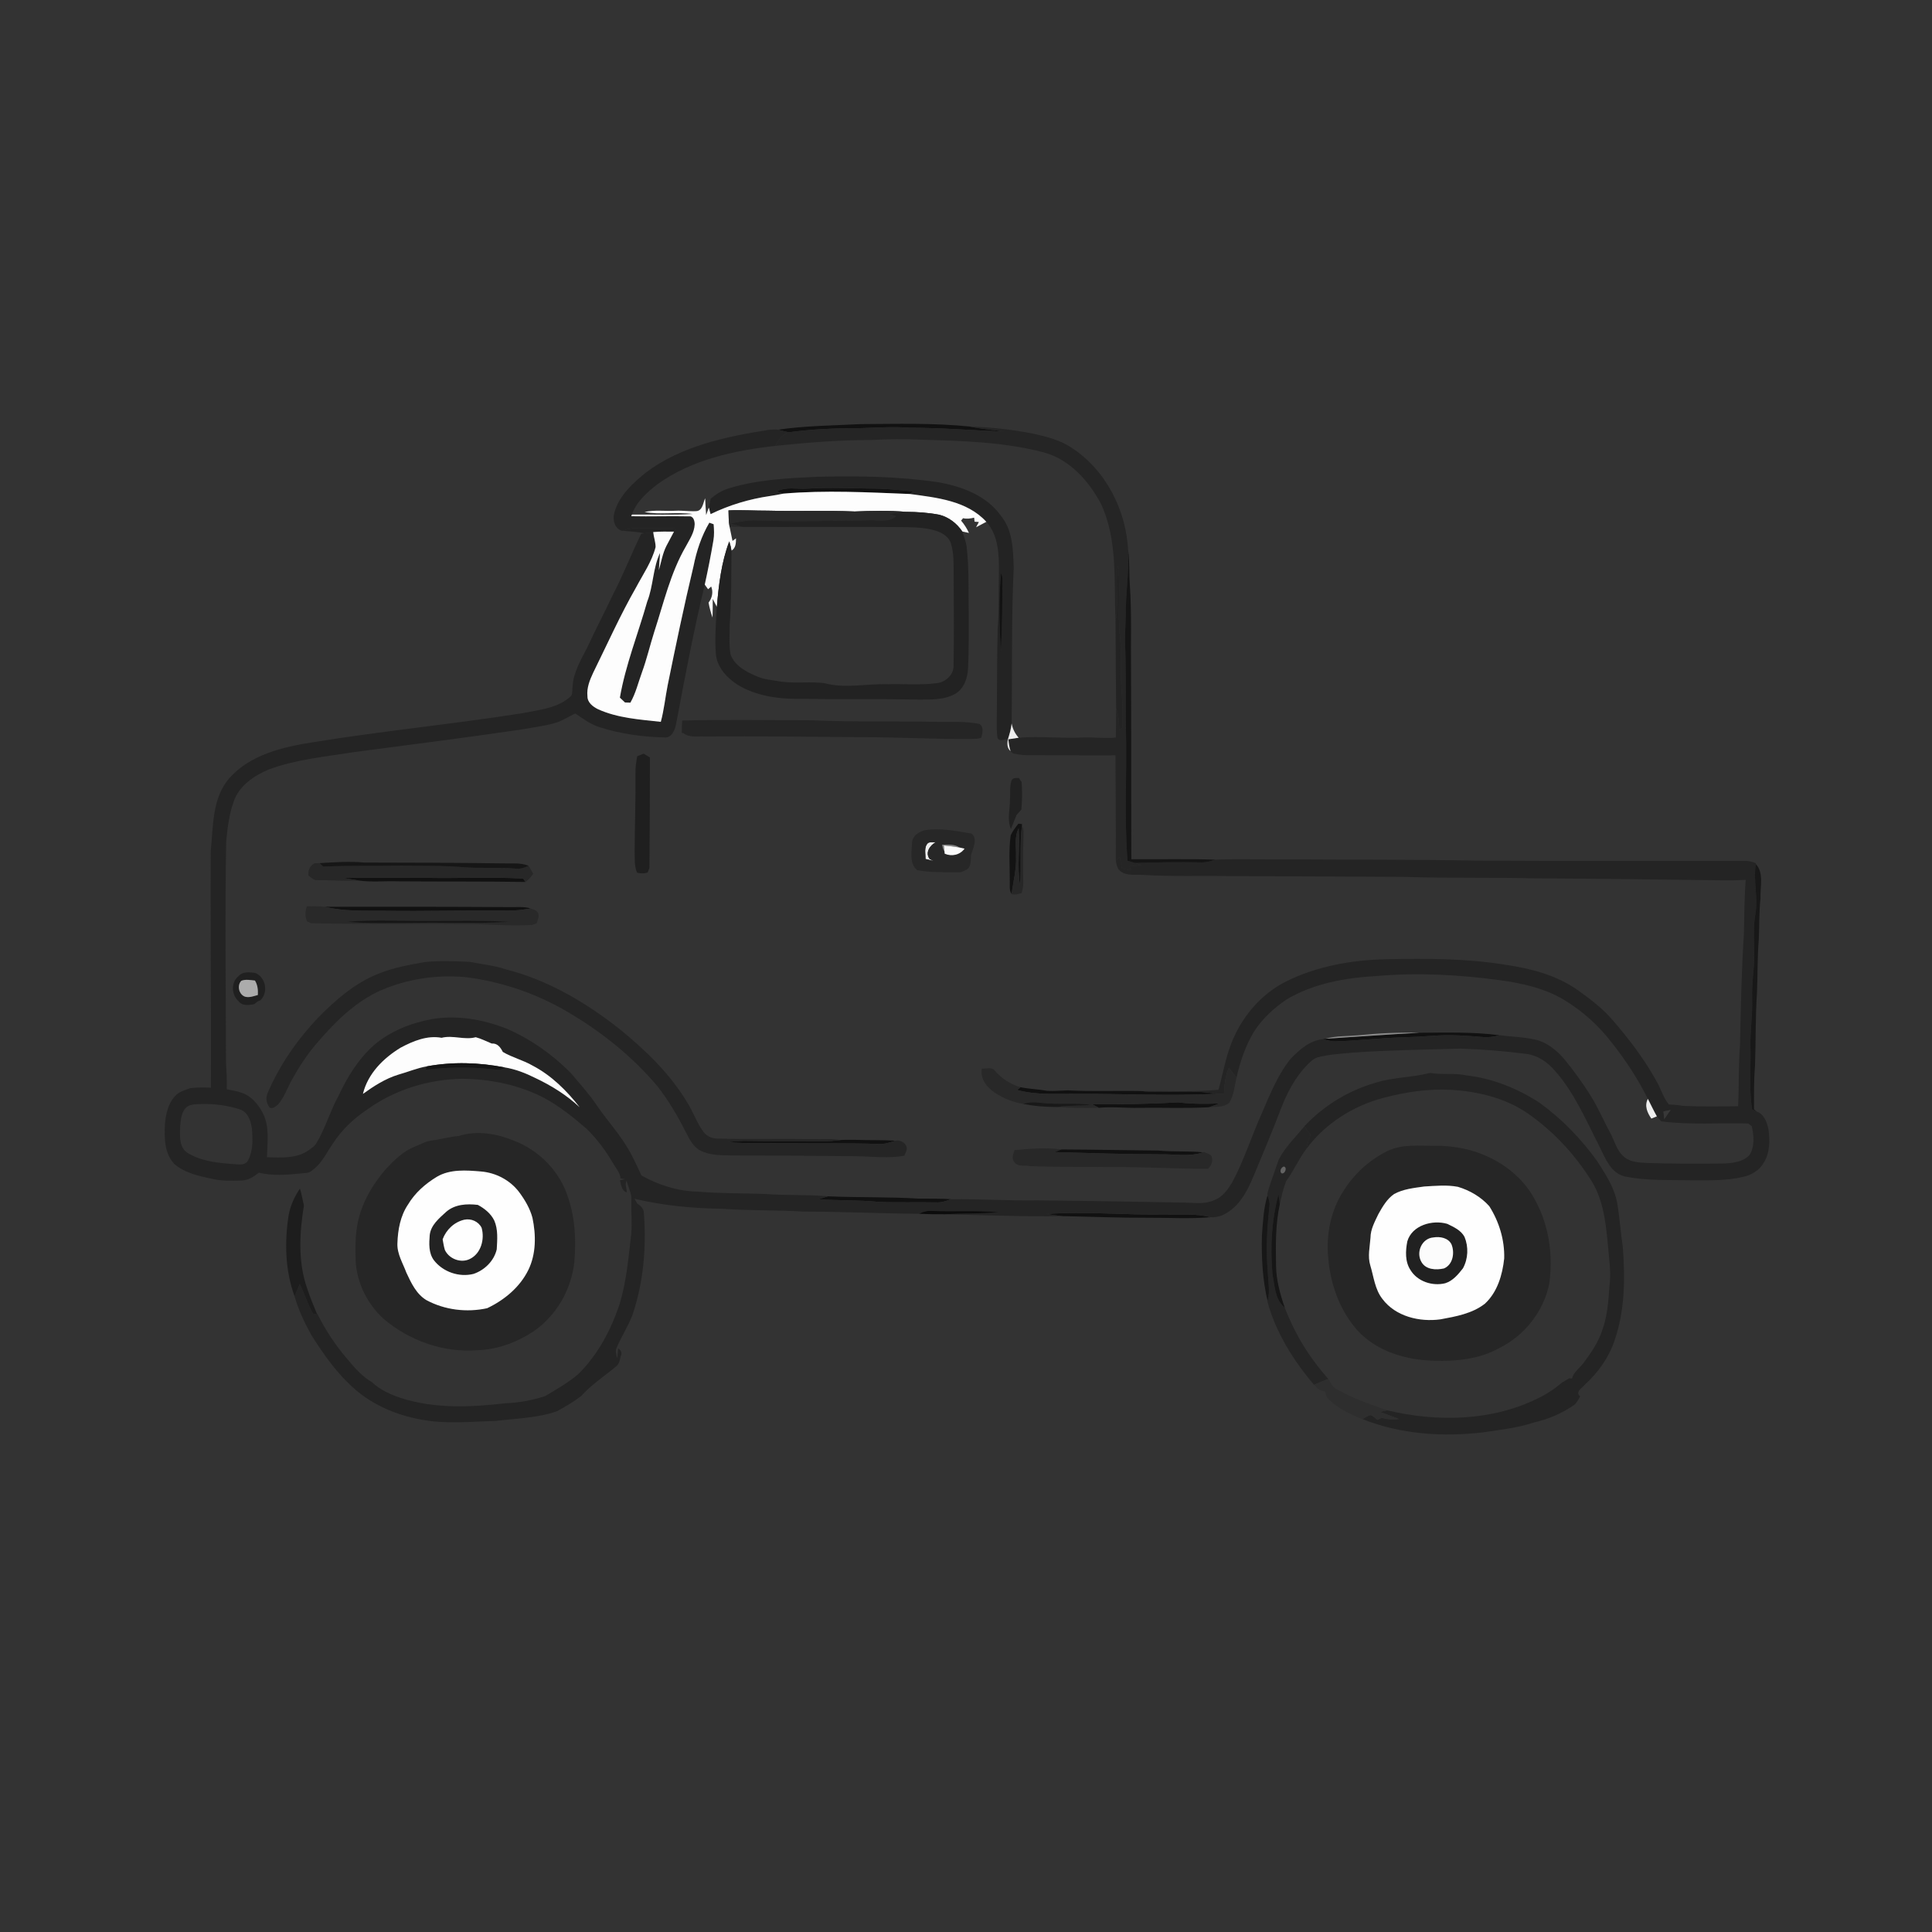 <svg xmlns="http://www.w3.org/2000/svg" width="1024pt" height="1024pt" viewBox="0 0 1024 1024" version="1.1">
<rect x="0" y="0" width="1024" height="1024" fill="#333333" stroke="none"/>
<g id="#ffffffff">
<path fill="#ffffff" opacity="0" d=" M 0.00 0.00 L 1024.00 0.00 L 1024.00 1024.00 L 0.00 1024.00 L 0.00 0.00 M 412.36 227.75 C 410.88 227.50 409.38 227.72 407.91 227.77 C 385.05 231.33 361.33 236.24 342.41 250.40 C 335.42 256.02 328.30 262.55 325.69 271.43 C 324.54 275.27 325.53 280.05 329.76 281.39 L 330.08 281.29 C 333.88 281.77 337.74 281.74 341.48 282.67 L 339.83 282.96 C 334.55 293.69 330.27 304.87 324.72 315.47 C 320.37 324.74 315.57 333.79 311.30 343.10 C 307.92 349.71 303.86 356.36 303.46 363.97 C 303.15 365.53 303.62 367.34 302.80 368.76 C 295.89 375.45 285.88 376.18 276.93 378.00 C 240.04 383.82 202.82 387.40 165.95 393.39 C 149.98 395.91 132.69 399.88 121.50 412.49 C 112.36 423.08 113.06 437.90 111.71 450.98 C 111.44 492.82 111.98 534.66 111.77 576.51 C 108.16 576.27 104.53 576.34 100.93 576.73 C 98.09 577.77 94.94 578.52 92.85 580.89 C 89.04 584.91 87.84 590.64 87.41 595.99 C 87.07 603.18 87.12 611.32 92.38 616.92 C 97.81 621.64 105.09 623.25 111.94 624.71 C 117.21 625.99 122.69 625.90 128.08 625.69 C 131.53 625.65 134.57 623.62 137.18 621.55 C 144.26 623.23 151.58 622.77 158.75 622.01 C 161.00 621.71 163.58 622.07 165.38 620.38 C 170.43 616.86 172.99 611.09 176.38 606.17 C 181.10 598.85 187.55 592.76 194.79 587.96 C 209.32 577.51 227.15 572.07 244.98 571.76 C 259.88 571.94 274.90 574.95 288.21 581.81 C 296.43 586.23 303.77 592.09 310.80 598.19 C 316.50 603.67 321.21 610.12 325.17 616.96 C 326.60 619.39 328.68 621.62 328.89 624.58 C 329.51 624.68 330.74 624.88 331.36 624.98 C 330.66 625.14 329.25 625.45 328.55 625.60 C 329.32 627.99 329.30 631.02 332.21 631.99 C 332.24 629.92 331.02 627.76 332.11 625.81 C 332.91 629.20 334.82 632.38 334.61 635.96 C 334.46 641.94 335.06 647.92 334.58 653.90 C 333.12 666.29 332.12 678.85 328.50 690.86 C 323.96 704.72 316.93 718.03 306.47 728.33 C 301.16 732.87 295.00 736.32 289.05 739.92 C 282.22 742.14 275.15 743.50 267.97 743.76 C 249.61 745.87 230.64 746.74 212.79 741.07 C 207.18 739.19 201.58 736.78 197.24 732.65 C 191.84 729.55 187.78 724.73 183.82 720.04 C 177.67 712.80 172.41 704.81 168.19 696.31 L 167.98 696.31 C 166.18 691.94 164.32 687.58 162.86 683.08 C 157.86 668.93 158.71 653.52 161.09 638.94 C 160.39 635.94 159.87 632.90 158.98 629.95 C 156.13 634.20 153.92 638.93 153.00 643.99 C 150.76 658.34 151.10 673.41 156.16 687.15 C 158.22 694.41 161.49 701.28 165.17 707.85 C 171.03 717.06 177.30 726.15 185.26 733.70 C 195.66 743.97 209.62 750.10 223.92 752.53 C 236.67 754.87 249.67 753.46 262.52 753.14 C 273.44 751.79 284.71 751.66 295.18 747.98 C 299.59 745.59 304.00 743.02 307.99 739.97 C 313.43 733.93 320.25 729.46 326.46 724.30 C 328.17 723.06 328.56 720.95 328.92 719.01 C 329.83 717.22 329.41 715.78 327.64 714.70 C 327.52 716.00 327.28 718.60 327.15 719.90 C 326.56 717.95 325.96 715.92 326.96 714.05 C 329.44 708.24 332.94 702.92 335.20 697.01 C 341.09 679.68 342.66 661.13 341.26 642.95 C 341.24 640.67 339.63 639.06 337.81 637.98 C 337.30 637.11 336.81 636.25 336.33 635.38 C 351.61 639.01 367.30 640.47 382.98 640.68 C 397.29 641.75 411.67 641.29 425.99 642.17 C 446.39 642.19 466.76 643.18 487.14 643.34 C 491.66 643.55 496.19 643.62 500.72 643.58 C 521.59 644.04 542.45 644.91 563.33 644.58 C 578.23 644.86 593.13 645.50 608.04 645.44 C 619.23 645.36 630.45 646.11 641.62 645.15 C 646.03 645.53 650.28 643.32 653.51 640.45 C 659.35 635.40 662.44 628.16 665.32 621.19 C 669.82 610.39 674.36 599.61 678.51 588.67 C 681.92 579.74 686.34 570.93 693.17 564.11 C 694.71 562.59 696.35 560.97 698.50 560.39 C 704.49 558.79 710.71 558.53 716.85 557.92 C 735.88 556.56 754.96 556.36 774.02 555.78 C 785.73 556.18 797.43 557.09 809.06 558.60 C 814.95 559.36 820.09 562.86 823.92 567.26 C 834.49 579.10 840.69 593.92 847.87 607.89 C 850.83 613.95 853.63 621.45 860.84 623.47 C 872.73 625.98 884.96 625.29 897.04 625.60 C 906.01 625.59 915.10 625.85 923.89 623.78 C 928.21 622.82 932.39 620.40 934.68 616.51 C 938.12 611.21 938.16 604.55 937.32 598.50 C 936.54 594.77 934.97 590.48 931.03 589.12 C 930.69 588.83 930.01 588.26 929.67 587.98 C 929.66 580.32 929.56 572.64 930.19 565.00 C 930.65 552.00 930.37 538.97 931.24 525.98 C 931.63 516.64 931.42 507.27 932.19 497.95 C 932.52 490.66 932.32 483.31 933.10 476.05 C 932.84 470.12 935.09 462.81 930.64 458.00 C 930.65 457.88 930.67 457.65 930.68 457.53 C 928.54 456.63 926.26 456.17 923.96 456.26 C 876.65 456.28 829.34 456.39 782.03 456.13 C 749.38 455.54 716.70 455.70 684.03 455.50 C 670.71 455.66 657.34 455.13 644.04 455.63 C 629.25 455.14 614.44 455.51 599.64 455.39 C 599.51 421.93 599.64 388.47 599.47 355.02 C 599.26 340.07 599.89 325.06 598.85 310.15 C 598.37 304.07 598.78 297.93 597.97 291.88 C 596.88 270.38 586.14 249.02 567.82 237.23 C 561.74 233.15 554.54 231.41 547.50 229.82 C 536.54 227.69 525.40 226.41 514.23 226.09 C 494.92 224.11 475.43 224.69 456.03 224.79 C 441.46 225.56 426.82 225.62 412.36 227.75 M 729.52 573.75 C 714.98 577.81 701.66 585.94 691.33 596.93 L 691.93 597.77 L 691.37 597.01 C 686.60 602.72 681.11 608.02 677.70 614.70 C 677.39 615.88 676.84 616.99 676.49 618.18 C 674.93 623.14 672.85 627.94 671.66 633.03 L 671.83 633.51 C 669.65 640.47 669.41 647.71 668.84 654.90 C 668.57 666.54 669.15 678.31 671.87 689.68 L 671.80 690.01 C 676.31 706.44 685.53 721.10 696.47 733.99 C 697.97 735.82 699.86 737.36 702.35 737.45 C 702.65 738.95 702.99 740.57 704.22 741.65 C 709.20 746.57 715.65 749.62 722.07 752.22 L 722.17 752.16 C 742.49 760.27 764.95 761.73 786.52 759.12 C 795.43 757.76 804.46 756.82 813.05 753.93 C 820.72 752.19 828.08 749.07 834.50 744.51 C 835.88 743.35 836.57 741.61 837.53 740.12 C 834.65 737.74 838.48 735.77 839.96 733.95 C 846.85 727.65 852.50 719.89 855.56 711.02 C 861.26 695.00 861.39 677.69 860.12 660.93 C 858.94 653.27 858.50 645.52 857.19 637.88 C 855.79 629.58 851.01 622.52 846.62 615.54 C 838.07 603.64 827.76 592.96 815.85 584.39 C 804.17 576.82 790.90 571.49 777.02 569.95 C 770.72 568.58 764.25 569.81 757.93 568.66 C 748.60 571.15 738.76 570.86 729.52 573.75 M 243.07 602.10 C 238.27 602.51 233.63 603.90 228.85 604.48 C 225.59 604.84 222.74 606.59 219.74 607.77 C 213.70 610.20 208.97 614.87 204.59 619.54 C 198.42 626.69 193.24 634.91 190.61 644.04 C 188.26 651.79 188.27 659.99 188.49 668.01 C 189.02 679.72 194.58 690.93 203.13 698.86 C 216.80 710.54 235.02 717.08 253.04 715.63 C 263.59 715.34 273.81 711.52 282.59 705.79 C 294.78 697.52 302.77 683.68 304.38 669.09 C 305.38 657.61 304.89 645.80 301.13 634.80 C 296.88 620.95 285.69 609.57 272.19 604.51 C 263.07 600.75 252.64 599.07 243.07 602.10 Z" />
<path fill="#ffffff" opacity="0" d=" M 410.97 236.33 C 427.92 234.54 444.94 233.22 462.00 233.20 C 470.64 232.75 479.31 232.57 487.97 233.04 C 509.85 233.67 532.03 234.19 553.32 239.80 C 566.83 243.51 576.84 254.65 583.31 266.59 C 592.68 286.15 590.26 308.40 591.27 329.40 C 591.34 344.71 591.36 360.02 591.58 375.32 C 591.49 380.52 591.50 385.71 591.42 390.91 C 585.61 391.52 579.80 390.64 573.99 390.88 C 562.63 391.44 551.24 390.10 539.91 391.01 C 537.99 388.86 536.70 386.25 536.18 383.43 C 536.54 355.94 536.00 328.42 537.29 300.95 C 536.95 291.53 536.85 281.06 530.52 273.40 C 522.93 262.64 509.73 257.79 497.24 255.59 C 475.98 252.44 454.43 252.19 432.97 252.71 C 417.31 253.45 401.42 254.17 386.33 258.84 C 382.71 259.87 379.52 261.92 376.67 264.32 C 376.37 265.88 376.07 267.45 375.68 269.00 C 375.24 270.34 374.75 271.67 374.27 273.00 C 374.05 270.03 373.86 267.06 373.74 264.09 C 372.65 266.49 372.43 270.64 369.09 270.92 C 365.38 271.13 361.67 270.51 357.96 270.71 C 352.51 271.01 346.98 270.14 341.60 271.38 C 350.03 272.97 358.65 271.22 367.13 272.43 C 356.41 273.11 345.65 272.59 334.92 272.75 C 337.28 265.90 343.01 260.89 348.58 256.57 C 366.71 243.59 389.18 238.75 410.97 236.33 Z" />
<path fill="#ffffff" opacity="0" d=" M 509.40 275.93 C 509.74 275.50 510.09 275.08 510.44 274.66 C 512.41 275.12 514.39 274.84 516.32 274.37 C 516.38 275.07 516.46 275.78 516.54 276.49 C 517.29 276.55 518.06 276.62 518.83 276.68 C 518.33 277.61 517.83 278.53 517.34 279.46 C 519.15 278.50 520.96 277.54 522.78 276.58 C 529.18 283.67 529.54 293.92 529.45 302.97 C 529.17 312.97 529.69 323.00 528.79 332.98 C 528.38 348.99 528.51 365.01 528.31 381.03 C 528.31 384.41 528.14 387.82 528.74 391.17 C 529.87 393.30 532.41 391.69 534.23 391.78 C 533.74 394.02 533.70 396.48 535.59 398.09 C 535.92 398.41 536.57 399.05 536.90 399.37 C 539.22 399.82 541.56 400.24 543.94 400.26 C 559.71 400.23 575.47 400.48 591.23 400.35 C 591.26 418.91 591.51 437.47 591.40 456.03 C 591.75 458.16 592.15 460.67 594.11 461.97 C 597.59 464.37 602.06 463.42 606.03 463.73 C 621.02 464.66 636.05 464.08 651.07 464.35 C 682.05 464.39 713.03 464.65 744.01 464.77 C 767.00 465.51 790.01 464.99 813.01 465.54 C 847.01 465.68 880.99 466.20 914.99 466.62 C 918.41 466.66 921.84 466.50 925.27 466.34 C 924.52 475.88 924.52 485.45 924.31 495.02 C 923.02 514.65 922.64 534.33 922.24 554.00 C 921.38 564.76 921.77 575.55 921.22 586.32 C 911.50 586.45 901.77 586.59 892.06 586.14 C 889.56 585.68 887.03 585.48 884.51 585.39 C 881.67 581.89 880.43 577.50 878.30 573.61 C 871.77 561.65 863.48 550.75 854.56 540.48 C 849.27 534.34 842.75 529.45 836.20 524.75 C 824.98 516.84 811.39 513.31 797.98 511.36 C 777.17 507.95 756.00 507.99 734.98 508.40 C 716.37 508.78 697.53 512.12 680.82 520.61 C 667.54 527.61 657.41 539.97 652.27 553.99 C 649.36 561.64 648.04 569.75 645.82 577.60 C 632.17 578.87 618.44 578.05 604.76 578.28 C 591.81 578.02 578.86 578.60 565.93 577.91 C 562.29 578.04 558.66 578.35 555.02 578.16 C 550.33 577.30 545.53 577.20 540.85 576.24 C 535.59 574.70 530.90 571.67 527.34 567.51 C 525.68 565.35 522.71 566.51 520.41 566.40 C 519.39 571.85 523.24 576.55 527.53 579.35 C 531.98 582.19 537.00 584.24 542.23 585.08 C 548.25 586.30 554.39 586.74 560.53 586.74 C 567.80 587.28 575.10 587.37 582.38 587.15 C 589.58 586.47 596.79 587.37 604.00 587.17 C 616.25 587.00 628.51 587.54 640.74 586.87 C 644.33 586.52 648.57 587.08 651.48 584.51 C 654.07 580.55 654.27 575.58 655.40 571.10 C 657.29 562.62 660.16 554.28 664.62 546.80 C 669.04 540.00 675.10 534.34 681.79 529.80 C 696.27 521.15 713.34 518.21 729.97 517.29 C 751.66 515.41 773.54 516.62 795.09 519.54 C 806.84 521.18 818.79 523.75 829.05 530.00 C 838.77 535.87 847.37 543.60 854.26 552.62 C 861.60 561.88 868.13 571.84 873.41 582.42 C 871.46 586.05 873.09 589.79 875.26 592.88 C 876.22 592.48 877.19 592.08 878.17 591.69 C 878.90 592.59 879.69 593.47 880.48 594.35 C 895.76 596.32 911.23 595.06 926.59 595.48 C 927.07 595.82 928.01 596.51 928.48 596.85 C 929.58 601.86 930.14 607.70 927.26 612.23 C 923.55 616.11 917.72 616.56 912.65 616.69 C 899.43 616.83 886.20 616.84 872.98 616.40 C 868.83 616.15 864.22 616.05 860.89 613.23 C 856.87 610.02 855.81 604.72 853.42 600.41 C 850.05 594.14 847.26 587.57 843.53 581.50 C 839.16 574.33 834.18 567.55 828.86 561.07 C 824.85 556.51 819.85 552.44 813.82 551.04 C 807.56 549.60 801.12 549.51 794.79 548.69 C 780.68 546.88 766.43 547.28 752.25 547.39 C 741.42 547.10 730.57 547.63 719.80 548.72 C 714.00 549.24 708.11 548.96 702.46 550.56 L 701.10 550.80 C 694.17 551.49 688.78 556.35 684.13 561.10 C 677.25 569.58 673.23 579.87 668.91 589.78 C 663.38 602.07 659.37 615.06 652.95 626.94 C 650.67 630.61 647.94 634.44 643.75 636.04 C 638.84 638.35 633.29 637.53 628.06 637.40 C 602.03 636.92 576.00 636.46 549.96 636.22 C 534.66 636.46 519.38 635.44 504.08 635.58 C 498.38 635.23 492.67 635.31 486.96 635.29 C 470.92 634.31 454.81 634.77 438.75 634.07 C 427.57 633.03 416.31 633.72 405.13 632.81 C 393.39 632.40 381.64 632.60 369.93 631.59 C 359.37 631.40 349.11 628.15 339.95 623.00 C 337.45 617.63 335.09 612.18 331.87 607.19 C 327.10 599.45 320.90 592.74 315.86 585.19 C 311.81 579.31 307.01 574.03 302.41 568.58 C 292.75 558.88 281.39 550.82 268.82 545.34 C 256.24 540.33 242.39 537.87 228.92 540.15 C 217.74 542.22 206.75 546.56 198.07 554.06 C 189.78 561.47 183.93 571.13 179.28 581.13 C 174.86 589.07 172.47 597.98 167.77 605.78 C 166.72 607.68 164.78 608.75 163.09 610.00 C 156.69 614.16 148.77 613.54 141.49 613.35 C 141.67 605.50 143.05 597.06 139.22 589.80 C 136.78 585.22 133.13 580.81 128.03 579.19 C 125.49 578.28 122.83 577.82 120.19 577.35 C 120.35 572.55 120.06 567.77 119.78 562.99 C 119.71 523.98 119.19 484.96 119.88 445.96 C 120.59 438.83 121.43 431.60 123.87 424.83 C 126.70 416.43 134.66 411.12 142.46 407.83 C 157.12 402.40 172.81 401.02 188.14 398.56 C 217.41 394.70 246.72 391.01 275.93 386.71 C 281.79 385.65 287.73 384.95 293.48 383.40 C 297.62 382.39 301.12 379.88 304.97 378.16 C 309.11 381.01 313.24 384.09 318.13 385.53 C 329.07 388.99 340.58 390.58 352.04 390.84 C 355.87 391.34 357.77 386.97 358.32 383.85 C 362.99 359.10 367.65 334.34 373.54 309.85 C 374.12 310.67 374.71 311.48 375.30 312.30 C 375.71 311.94 376.53 311.22 376.94 310.87 C 378.14 313.83 377.46 316.90 375.56 319.40 C 376.02 322.09 376.76 324.73 377.66 327.32 C 377.77 324.02 377.76 320.72 377.76 317.42 C 378.50 318.83 379.23 320.26 379.95 321.69 C 379.45 329.90 378.80 338.15 379.40 346.37 C 379.91 353.53 385.21 359.24 390.98 362.95 C 400.26 368.60 411.34 370.34 422.06 370.41 C 443.71 370.66 465.36 370.39 487.00 370.79 C 493.58 370.79 500.68 371.04 506.55 367.58 C 511.15 364.72 512.86 359.17 513.11 354.04 C 513.56 344.36 513.43 334.65 513.44 324.96 C 513.23 313.11 513.70 301.22 512.30 289.43 C 511.81 286.78 510.92 284.23 510.04 281.70 C 511.21 281.96 512.39 282.21 513.57 282.47 C 512.49 280.10 511.07 277.91 509.40 275.93 M 361.58 381.88 C 361.43 384.08 361.37 386.28 361.36 388.49 L 362.11 388.51 C 365.51 391.21 370.01 390.08 373.99 390.38 C 401.65 390.08 429.32 390.54 456.98 390.73 C 476.34 390.69 495.68 391.85 515.05 391.66 C 516.73 391.57 518.47 391.65 520.09 391.05 C 520.73 388.74 521.62 385.17 519.08 383.70 C 511.17 382.07 503.02 382.81 495.01 382.56 C 473.61 382.13 452.20 382.75 430.82 381.77 C 407.74 381.73 384.65 381.36 361.58 381.88 M 337.74 400.79 C 337.18 403.82 336.73 406.89 336.82 409.99 C 336.97 423.67 336.42 437.35 336.38 451.03 C 336.48 454.87 336.13 458.85 337.62 462.49 C 339.48 463.03 341.41 463.08 343.26 462.46 C 343.50 461.87 343.97 460.68 344.21 460.08 C 344.42 440.55 344.45 421.01 344.46 401.48 C 343.38 400.78 342.27 400.12 341.18 399.46 C 340.03 399.91 338.89 400.36 337.74 400.79 M 536.00 414.08 C 535.08 417.28 535.56 420.72 535.30 424.02 C 535.31 429.14 533.67 434.51 535.82 439.41 C 536.81 436.95 537.77 434.48 538.76 432.01 C 539.61 431.04 540.47 430.06 541.34 429.09 C 541.77 424.25 541.87 419.38 541.48 414.53 C 541.12 413.99 540.40 412.90 540.05 412.36 C 538.50 412.36 536.45 412.10 536.00 414.08 M 539.77 436.58 C 538.24 438.53 536.67 440.49 535.68 442.78 C 534.56 450.80 535.24 458.89 535.20 466.95 C 535.31 469.25 534.74 471.85 536.20 473.85 C 537.96 474.59 539.72 473.72 541.46 473.38 C 541.94 471.61 542.44 469.82 542.35 467.98 C 542.22 459.98 542.15 451.99 542.47 444.00 C 542.42 441.88 542.86 439.55 541.63 437.68 C 541.64 437.45 541.68 437.00 541.70 436.78 C 541.22 436.73 540.25 436.63 539.77 436.58 M 483.39 447.14 C 483.13 451.78 482.00 457.95 486.15 461.20 C 493.73 462.65 501.48 462.18 509.16 462.32 C 510.56 461.70 512.12 461.28 513.27 460.20 C 514.87 458.15 514.43 455.41 514.71 452.99 C 515.77 449.57 518.34 444.57 514.94 441.82 C 507.08 440.49 499.12 438.86 491.13 439.87 C 487.46 440.45 483.26 442.91 483.39 447.14 M 169.35 457.48 C 168.71 457.48 167.45 457.49 166.81 457.49 C 164.22 458.75 163.21 461.29 163.48 464.08 C 164.89 464.99 166.10 466.63 167.97 466.48 C 175.44 466.50 182.91 467.08 190.38 466.73 C 197.23 467.65 204.15 466.87 211.03 467.12 C 233.52 467.30 256.02 467.11 278.52 467.45 C 280.16 466.30 281.46 464.76 282.61 463.14 C 281.84 461.68 281.02 460.25 280.14 458.86 C 275.62 457.07 270.71 457.79 265.98 457.61 C 241.66 457.27 217.34 457.18 193.01 457.16 C 185.12 456.43 177.23 457.02 169.35 457.48 M 162.67 488.31 C 163.24 488.57 164.38 489.09 164.95 489.35 C 194.27 489.93 223.60 489.51 252.93 489.79 C 262.65 490.20 272.41 490.80 282.13 490.23 C 282.71 490.02 283.87 489.60 284.46 489.39 C 285.00 487.66 285.86 485.87 285.29 484.04 C 284.56 482.50 282.77 482.00 281.30 481.51 C 277.63 480.37 273.77 480.89 270.00 480.79 C 237.39 480.59 204.77 480.58 172.17 480.62 C 169.01 480.18 165.80 480.45 162.62 480.34 C 161.77 482.96 161.62 485.72 162.67 488.31 M 201.12 515.88 C 188.37 520.77 177.93 529.90 168.49 539.51 C 157.54 551.07 148.31 564.36 141.99 579.01 C 140.67 581.62 141.08 584.78 142.94 587.02 C 144.53 587.96 146.19 586.35 147.37 585.42 C 150.65 581.64 152.25 576.78 154.64 572.45 C 158.20 565.97 162.25 559.72 166.99 554.02 C 176.82 542.43 187.84 531.10 201.95 524.86 C 215.78 518.92 231.05 516.58 246.04 517.83 C 265.77 520.12 284.99 526.77 302.00 537.02 C 319.36 547.33 335.32 560.16 348.37 575.62 C 354.20 583.07 359.05 591.24 363.29 599.68 C 365.31 603.44 367.19 607.71 371.16 609.80 C 376.02 612.28 381.66 612.31 387.00 612.40 C 409.32 612.43 431.65 612.59 453.97 612.82 C 462.39 612.97 470.97 614.10 479.31 612.54 C 479.86 611.06 481.00 609.57 480.50 607.90 C 479.84 605.51 477.03 604.11 474.68 604.58 C 467.47 604.18 460.23 604.40 453.01 604.13 C 450.57 604.15 448.13 604.06 445.69 604.23 C 440.84 603.38 435.89 603.90 430.99 603.75 C 414.32 603.51 397.65 603.89 380.98 603.49 C 377.97 603.56 374.80 602.57 372.96 600.06 C 369.41 595.28 367.47 589.55 364.37 584.50 C 355.22 569.19 342.21 556.66 328.47 545.48 C 310.56 531.33 290.37 519.40 268.09 513.77 C 261.95 511.69 255.46 511.12 249.15 509.83 C 241.14 509.40 233.08 509.15 225.09 509.90 C 216.99 511.40 208.79 512.78 201.12 515.88 M 126.46 517.36 C 122.31 520.57 122.64 527.27 126.43 530.65 C 128.41 533.30 132.04 532.80 134.87 532.17 C 135.79 531.25 136.87 530.53 138.10 530.11 C 142.38 525.79 140.86 517.99 135.24 515.65 C 132.24 515.32 128.69 514.79 126.46 517.36 M 537.73 609.58 C 537.09 611.54 536.06 613.75 537.45 615.67 C 539.08 618.66 542.99 617.46 545.76 618.06 C 560.52 618.67 575.30 618.33 590.07 618.59 C 606.83 618.42 623.57 619.57 640.34 619.49 C 641.68 617.92 642.91 616.10 642.37 613.92 C 642.47 611.71 639.69 611.43 638.24 610.58 L 637.70 610.75 C 629.81 609.97 621.87 610.57 613.98 609.82 C 596.85 609.68 579.71 609.29 562.57 609.23 C 554.32 608.11 545.98 608.85 537.73 609.58 Z" />
<path fill="#ffffff" opacity="0" d=" M 386.68 279.17 C 388.96 279.20 391.25 279.23 393.54 279.27 C 421.67 279.42 449.81 279.11 477.95 279.38 C 484.27 279.48 490.75 279.49 496.80 281.55 C 499.78 282.69 502.90 284.64 503.95 287.84 C 505.73 293.39 505.37 299.28 505.46 305.03 C 505.54 321.02 505.68 337.01 505.41 352.99 C 505.45 357.95 500.75 361.88 496.00 362.14 C 487.39 363.22 478.67 362.39 470.02 362.66 C 459.04 362.35 447.84 365.04 437.05 362.11 C 429.47 361.11 421.75 362.34 414.16 361.28 C 409.67 360.50 405.00 360.27 400.80 358.33 C 395.32 356.01 389.35 352.80 387.20 346.87 C 386.30 341.64 386.76 336.29 386.74 331.01 C 387.80 317.99 387.53 304.92 387.68 291.87 C 390.05 290.44 390.06 287.78 390.11 285.33 C 389.64 285.67 388.70 286.36 388.24 286.70 C 387.75 284.18 387.19 281.68 386.68 279.17 Z" />
<path fill="#ffffff" opacity="0" d=" M 733.26 581.88 C 744.88 578.83 756.91 576.97 768.96 577.63 C 783.27 578.45 797.81 581.91 809.77 590.14 C 822.84 599.26 834.02 611.06 842.59 624.49 C 849.42 634.47 850.99 646.75 852.09 658.49 C 852.70 666.30 854.09 674.16 853.02 681.99 C 852.49 689.77 851.92 697.68 849.22 705.08 C 847.14 711.47 843.27 717.07 839.28 722.42 C 837.26 725.17 834.05 727.14 833.19 730.65 C 832.81 730.62 832.03 730.56 831.65 730.53 C 830.39 731.29 829.14 732.05 827.88 732.79 C 823.97 736.14 819.68 739.00 815.02 741.20 C 790.43 753.34 761.51 753.76 735.24 747.50 C 726.10 744.35 716.92 741.06 708.45 736.35 C 706.24 735.22 705.22 732.88 704.06 730.86 C 694.12 719.79 686.22 706.96 680.95 693.04 C 678.46 685.82 676.38 678.34 676.33 670.65 C 676.15 659.84 676.00 648.90 678.32 638.28 C 679.19 634.14 680.16 630.01 681.67 626.05 C 685.70 620.60 688.33 614.25 692.46 608.85 C 702.42 595.48 717.20 586.09 733.26 581.88 M 735.12 610.18 C 725.71 614.90 717.65 622.26 712.09 631.20 C 705.23 641.67 702.76 654.66 704.03 667.02 C 705.20 680.92 710.22 694.86 719.65 705.32 C 729.87 716.38 745.30 720.85 759.97 721.21 C 771.75 721.60 784.06 720.38 794.54 714.56 C 808.08 707.91 818.33 694.92 821.19 680.05 C 823.16 665.38 821.09 650.06 814.09 636.92 C 806.78 622.18 791.96 612.38 776.16 608.87 C 771.15 607.89 766.09 607.18 760.98 607.30 C 752.34 607.40 743.13 606.19 735.12 610.18 Z" />
<path fill="#ffffff" opacity="0" d=" M 99.39 586.44 C 101.67 585.07 104.44 585.28 106.99 585.16 C 113.82 585.00 120.66 585.91 127.17 588.00 C 131.38 589.32 132.92 594.10 133.51 598.02 C 133.97 603.76 134.25 610.01 131.36 615.21 C 130.33 617.14 127.84 617.33 125.91 617.14 C 116.78 616.49 107.07 615.90 99.11 610.88 C 94.78 607.72 95.37 601.75 95.48 597.02 C 95.85 593.31 96.07 588.81 99.39 586.44 Z" />
</g>
<g id="#111111ff">
<path fill="#111111" opacity="1.00" d=" M 412.36 227.75 C 426.82 225.62 441.46 225.56 456.03 224.79 C 475.43 224.69 494.92 224.11 514.23 226.09 C 520.13 227.37 526.16 227.78 532.12 228.72 C 515.42 228.11 498.74 226.71 482.02 226.71 C 473.01 226.03 464.00 226.72 455.00 226.96 C 442.66 226.92 430.28 227.47 418.05 229.12 C 416.13 228.73 414.25 228.23 412.36 227.75 Z" />
<path fill="#111111" opacity="1.00" d=" M 411.73 260.47 C 416.81 257.79 422.54 259.40 427.98 258.99 C 440.00 258.23 452.04 258.91 464.07 258.99 C 470.75 259.06 477.39 259.86 484.05 260.40 C 483.60 260.75 482.69 261.47 482.23 261.82 C 459.94 260.95 437.57 259.72 415.30 261.62 C 414.41 261.33 412.62 260.76 411.73 260.47 Z" />
<path fill="#111111" opacity="1.00" d=" M 181.97 465.38 C 196.98 464.97 211.98 465.32 226.99 465.30 C 243.76 465.59 260.55 464.73 277.31 465.66 C 277.61 466.11 278.22 467.01 278.52 467.45 C 256.02 467.11 233.52 467.30 211.03 467.12 C 204.15 466.87 197.23 467.65 190.38 466.73 C 187.57 466.29 184.78 465.81 181.97 465.38 Z" />
<path fill="#111111" opacity="1.00" d=" M 172.17 480.62 C 204.77 480.58 237.39 480.59 270.00 480.79 C 273.77 480.89 277.63 480.37 281.30 481.51 C 277.23 482.17 273.12 482.75 268.98 482.64 C 247.32 482.38 225.66 483.07 203.99 482.74 C 193.37 482.64 182.58 483.17 172.17 480.62 Z" />
<path fill="#111111" opacity="1.00" d=" M 752.25 547.39 C 766.43 547.28 780.68 546.88 794.79 548.69 C 791.91 549.47 788.94 549.97 785.97 549.65 C 777.32 548.95 768.62 548.32 759.95 548.96 C 754.30 549.39 748.64 549.65 742.99 549.83 C 731.32 550.18 719.72 551.59 708.06 551.94 C 705.67 552.07 703.36 551.42 701.10 550.80 L 702.46 550.56 C 719.06 549.54 735.64 548.26 752.25 547.39 Z" />
<path fill="#111111" opacity="1.00" d=" M 539.10 577.70 C 539.54 577.33 540.41 576.60 540.85 576.24 C 545.53 577.20 550.33 577.30 555.02 578.16 C 558.66 578.35 562.29 578.04 565.93 577.91 C 578.86 578.60 591.81 578.02 604.76 578.28 C 618.03 579.65 631.52 577.25 644.68 579.75 C 620.16 580.96 595.59 579.69 571.05 579.77 C 560.38 579.63 549.52 580.57 539.10 577.70 Z" />
<path fill="#111111" opacity="1.00" d=" M 578.98 585.33 C 594.15 585.36 609.34 585.15 624.47 584.28 C 631.73 585.15 639.04 585.17 646.34 584.83 C 644.48 585.54 642.63 586.26 640.74 586.87 C 628.51 587.54 616.25 587.00 604.00 587.17 C 596.79 587.37 589.58 586.47 582.38 587.15 C 581.23 586.56 580.11 585.94 578.98 585.33 Z" />
<path fill="#111111" opacity="1.00" d=" M 445.69 604.23 C 448.13 604.06 450.57 604.15 453.01 604.13 C 460.23 604.40 467.47 604.18 474.68 604.58 C 471.85 605.47 468.96 606.48 465.95 606.32 C 449.63 605.79 433.30 606.11 416.97 605.91 C 406.57 605.76 396.15 606.27 385.78 605.35 C 389.49 604.82 393.24 604.60 397.00 604.70 C 409.99 604.92 422.99 604.72 435.99 604.90 C 439.24 604.93 442.47 604.59 445.69 604.23 Z" />
<path fill="#111111" opacity="1.00" d=" M 562.57 609.23 C 579.71 609.29 596.85 609.68 613.98 609.82 C 621.87 610.57 629.81 609.97 637.70 610.75 C 630.37 613.24 622.52 611.65 614.96 611.80 C 596.27 611.81 577.59 611.13 558.91 610.62 C 560.12 610.14 561.33 609.65 562.57 609.23 Z" />
<path fill="#111111" opacity="1.00" d=" M 433.85 635.69 C 435.48 635.14 437.09 634.57 438.75 634.07 C 454.81 634.77 470.92 634.31 486.96 635.29 C 492.67 635.31 498.38 635.23 504.08 635.58 C 501.52 636.61 498.85 637.45 496.06 637.29 C 486.03 637.09 476.00 637.46 465.98 637.04 C 455.30 636.01 444.56 636.31 433.85 635.69 Z" />
<path fill="#111111" opacity="1.00" d=" M 554.63 643.44 C 575.70 641.90 596.82 644.14 617.92 643.69 C 625.82 644.01 633.89 643.04 641.62 645.15 C 630.45 646.11 619.23 645.36 608.04 645.44 C 593.13 645.50 578.23 644.86 563.33 644.58 C 560.41 644.34 557.51 643.91 554.63 643.44 Z" />
</g>
<g id="#252525ff">
<path fill="#252525" opacity="1.00" d=" M 455.00 226.96 C 464.00 226.72 473.01 226.03 482.02 226.71 C 498.74 226.71 515.42 228.11 532.12 228.72 C 526.16 227.78 520.13 227.37 514.23 226.09 C 525.40 226.41 536.54 227.69 547.50 229.82 C 554.54 231.41 561.74 233.15 567.82 237.23 C 586.14 249.02 596.88 270.38 597.97 291.88 C 598.45 302.95 596.67 313.93 596.69 324.99 C 596.64 330.34 596.17 335.68 596.32 341.03 C 596.89 356.36 596.59 371.70 596.78 387.03 C 597.36 410.09 595.78 433.21 597.63 456.24 C 598.95 456.62 600.28 457.02 601.63 457.40 C 602.76 457.77 603.90 458.15 605.04 458.55 C 602.91 458.76 600.78 458.95 598.67 459.14 C 598.91 459.85 599.17 460.56 599.43 461.27 C 597.83 460.99 596.23 460.75 594.69 460.30 C 594.11 458.36 593.89 456.34 593.58 454.36 C 592.84 454.91 592.12 455.47 591.40 456.03 C 591.51 437.47 591.26 418.91 591.23 400.35 C 575.47 400.48 559.71 400.23 543.94 400.26 C 541.56 400.24 539.22 399.82 536.90 399.37 C 536.57 399.05 535.92 398.41 535.59 398.09 C 534.99 396.06 534.64 393.96 534.40 391.86 C 536.23 391.57 538.06 391.27 539.91 391.01 C 551.24 390.10 562.63 391.44 573.99 390.88 C 579.80 390.64 585.61 391.52 591.42 390.91 C 591.50 385.71 591.49 380.52 591.58 375.32 C 592.92 379.08 593.19 383.08 593.19 387.05 C 593.60 386.70 594.41 386.01 594.82 385.66 C 595.80 374.75 593.74 363.91 594.10 353.01 C 594.18 347.81 594.19 342.59 593.61 337.41 C 592.18 324.86 594.00 312.19 592.58 299.64 C 590.89 309.49 593.12 319.56 591.27 329.40 C 590.26 308.40 592.68 286.15 583.31 266.59 C 576.84 254.65 566.83 243.51 553.32 239.80 C 532.03 234.19 509.85 233.67 487.97 233.04 C 479.31 232.57 470.64 232.75 462.00 233.20 C 444.94 233.22 427.92 234.54 410.97 236.33 C 412.64 233.34 414.48 230.07 418.05 229.12 C 430.28 227.47 442.66 226.92 455.00 226.96 Z" />
<path fill="#252525" opacity="1.00" d=" M 361.58 381.88 C 384.65 381.36 407.74 381.73 430.82 381.77 C 452.20 382.75 473.61 382.13 495.01 382.56 C 503.02 382.81 511.17 382.07 519.08 383.70 C 521.62 385.17 520.73 388.74 520.09 391.05 C 518.47 391.65 516.73 391.57 515.05 391.66 C 495.68 391.85 476.34 390.69 456.98 390.73 C 429.32 390.54 401.65 390.08 373.99 390.38 C 370.01 390.08 365.51 391.21 362.11 388.51 L 361.36 388.49 C 361.37 386.28 361.43 384.08 361.58 381.88 Z" />
<path fill="#252525" opacity="1.00" d=" M 201.12 515.88 C 208.79 512.78 216.99 511.40 225.09 509.90 C 233.08 509.15 241.14 509.40 249.15 509.83 C 255.46 511.12 261.95 511.69 268.09 513.77 C 290.37 519.40 310.56 531.33 328.47 545.48 C 342.21 556.66 355.22 569.19 364.37 584.50 C 367.47 589.55 369.41 595.28 372.96 600.06 C 374.80 602.57 377.97 603.56 380.98 603.49 C 397.65 603.89 414.32 603.51 430.99 603.75 C 435.89 603.90 440.84 603.38 445.69 604.23 C 442.47 604.59 439.24 604.93 435.99 604.90 C 422.99 604.72 409.99 604.92 397.00 604.70 C 393.24 604.60 389.49 604.82 385.78 605.35 C 396.15 606.27 406.57 605.76 416.97 605.91 C 433.30 606.11 449.63 605.79 465.95 606.32 C 468.96 606.48 471.85 605.47 474.68 604.58 C 477.03 604.11 479.84 605.51 480.50 607.90 C 481.00 609.57 479.86 611.06 479.31 612.54 C 470.97 614.10 462.39 612.97 453.97 612.82 C 431.65 612.59 409.32 612.43 387.00 612.40 C 381.66 612.31 376.02 612.28 371.16 609.80 C 367.19 607.71 365.31 603.44 363.29 599.68 C 359.05 591.24 354.20 583.07 348.37 575.62 C 335.32 560.16 319.36 547.33 302.00 537.02 C 284.99 526.77 265.77 520.12 246.04 517.83 C 231.05 516.58 215.78 518.92 201.95 524.86 C 187.84 531.10 176.82 542.43 166.99 554.02 C 162.25 559.72 158.20 565.97 154.64 572.45 C 152.25 576.78 150.65 581.64 147.37 585.42 C 146.19 586.35 144.53 587.96 142.94 587.02 C 141.08 584.78 140.67 581.62 141.99 579.01 C 148.31 564.36 157.54 551.07 168.49 539.51 C 177.93 529.90 188.37 520.77 201.12 515.88 Z" />
<path fill="#252525" opacity="1.00" d=" M 677.70 614.70 C 681.11 608.02 686.60 602.72 691.37 597.01 L 691.93 597.77 C 692.81 598.99 693.71 600.23 694.60 601.47 C 693.66 603.86 693.01 606.34 692.46 608.85 C 688.33 614.25 685.70 620.60 681.67 626.05 C 680.16 630.01 679.19 634.14 678.32 638.28 C 678.12 636.50 677.89 634.75 677.65 632.99 C 673.93 646.84 673.17 661.38 674.46 675.61 C 675.71 681.64 675.68 688.88 680.95 693.04 C 686.22 706.96 694.12 719.79 704.06 730.86 C 701.48 731.79 698.95 732.82 696.47 733.99 C 685.53 721.10 676.31 706.44 671.80 690.01 L 671.87 689.68 C 673.31 684.19 672.04 678.55 671.89 673.00 C 670.88 661.65 671.66 650.24 672.85 638.95 C 673.09 637.06 672.40 635.26 671.83 633.51 L 671.66 633.03 C 672.85 627.94 674.93 623.14 676.49 618.18 C 676.84 616.99 677.39 615.88 677.70 614.70 M 680.40 618.31 C 679.09 618.72 678.09 620.69 679.16 621.80 C 681.01 622.71 682.50 618.53 680.40 618.31 Z" />
</g>
<g id="#242424ff">
<path fill="#242424" opacity="1.00" d=" M 342.41 250.40 C 361.33 236.24 385.05 231.33 407.91 227.77 C 409.38 227.72 410.88 227.50 412.36 227.75 C 414.25 228.23 416.13 228.73 418.05 229.12 C 414.48 230.07 412.64 233.34 410.97 236.33 C 389.18 238.75 366.71 243.59 348.58 256.57 C 343.01 260.89 337.28 265.90 334.92 272.75 L 334.61 273.61 C 344.78 273.84 354.96 273.45 365.13 273.68 C 367.54 273.36 368.22 276.15 368.19 277.98 C 368.01 282.26 365.51 285.87 363.57 289.52 C 355.36 303.60 351.76 319.64 346.74 334.99 C 344.48 342.11 342.80 349.40 340.23 356.42 C 338.27 361.78 336.98 367.43 334.11 372.43 C 333.40 372.41 331.97 372.36 331.26 372.33 C 330.36 371.47 329.45 370.61 328.55 369.76 C 331.57 352.34 338.24 335.83 343.03 318.86 C 346.33 310.52 345.97 301.23 349.83 293.08 C 349.69 296.12 349.37 299.17 349.19 302.22 C 350.47 297.91 351.16 293.37 353.22 289.32 C 354.50 286.78 355.95 284.32 357.22 281.78 C 357.44 281.35 357.87 280.49 358.08 280.07 C 351.36 279.86 344.65 280.00 337.93 279.90 C 335.24 279.83 332.60 280.40 330.08 281.29 L 329.76 281.39 C 325.53 280.05 324.54 275.27 325.69 271.43 C 328.30 262.55 335.42 256.02 342.41 250.40 Z" />
<path fill="#242424" opacity="1.00" d=" M 367.59 300.03 C 369.19 291.99 371.78 284.13 375.96 277.04 C 376.53 277.24 377.66 277.65 378.23 277.85 C 378.48 280.69 378.61 283.58 378.12 286.42 C 376.79 294.27 375.24 302.08 373.54 309.85 C 367.65 334.34 362.99 359.10 358.32 383.85 C 357.77 386.97 355.87 391.34 352.04 390.84 C 340.58 390.58 329.07 388.99 318.13 385.53 C 313.24 384.09 309.11 381.01 304.97 378.16 C 301.12 379.88 297.62 382.39 293.48 383.40 C 287.73 384.95 281.79 385.65 275.93 386.71 C 246.72 391.01 217.41 394.70 188.14 398.56 C 172.81 401.02 157.12 402.40 142.46 407.83 C 134.66 411.12 126.70 416.43 123.87 424.83 C 121.43 431.60 120.59 438.83 119.88 445.96 C 119.19 484.96 119.71 523.98 119.78 562.99 C 120.06 567.77 120.35 572.55 120.19 577.35 C 122.83 577.82 125.49 578.28 128.03 579.19 C 133.13 580.81 136.78 585.22 139.22 589.80 C 143.05 597.06 141.67 605.50 141.49 613.35 C 148.77 613.54 156.69 614.16 163.09 610.00 C 164.78 608.75 166.72 607.68 167.77 605.78 C 172.47 597.98 174.86 589.07 179.28 581.13 C 183.93 571.13 189.78 561.47 198.07 554.06 C 206.75 546.56 217.74 542.22 228.92 540.15 C 242.39 537.87 256.24 540.33 268.82 545.34 C 281.39 550.82 292.75 558.88 302.41 568.58 C 307.01 574.03 311.81 579.31 315.86 585.19 C 320.90 592.74 327.10 599.45 331.87 607.19 C 335.09 612.18 337.45 617.63 339.95 623.00 C 349.11 628.15 359.37 631.40 369.93 631.59 C 381.64 632.60 393.39 632.40 405.13 632.81 C 416.31 633.72 427.57 633.03 438.75 634.07 C 437.09 634.57 435.48 635.14 433.85 635.69 C 444.56 636.31 455.30 636.01 465.98 637.04 C 476.00 637.46 486.03 637.09 496.06 637.29 C 498.85 637.45 501.52 636.61 504.08 635.58 C 519.38 635.44 534.66 636.46 549.96 636.22 C 576.00 636.46 602.03 636.92 628.06 637.40 C 633.29 637.53 638.84 638.35 643.75 636.04 C 647.94 634.44 650.67 630.61 652.95 626.94 C 659.37 615.06 663.38 602.07 668.91 589.78 C 673.23 579.87 677.25 569.58 684.13 561.10 C 688.78 556.35 694.17 551.49 701.10 550.80 C 703.36 551.42 705.67 552.07 708.06 551.94 C 719.72 551.59 731.32 550.18 742.99 549.83 C 748.64 549.65 754.30 549.39 759.95 548.96 C 768.62 548.32 777.32 548.95 785.97 549.65 C 788.94 549.97 791.91 549.47 794.79 548.69 C 801.12 549.51 807.56 549.60 813.82 551.04 C 819.85 552.44 824.85 556.51 828.86 561.07 C 834.18 567.55 839.16 574.33 843.53 581.50 C 847.26 587.57 850.05 594.14 853.42 600.41 C 855.81 604.72 856.87 610.02 860.89 613.23 C 864.22 616.05 868.83 616.15 872.98 616.40 C 886.20 616.84 899.43 616.83 912.65 616.69 C 917.72 616.56 923.55 616.11 927.26 612.23 C 930.14 607.70 929.58 601.86 928.48 596.85 C 928.01 596.51 927.07 595.82 926.59 595.48 C 911.23 595.06 895.76 596.32 880.48 594.35 C 879.69 593.47 878.90 592.59 878.17 591.69 C 876.46 588.66 875.02 585.50 873.41 582.42 C 868.13 571.84 861.60 561.88 854.26 552.62 C 847.37 543.60 838.77 535.87 829.05 530.00 C 818.79 523.75 806.84 521.18 795.09 519.54 C 773.54 516.62 751.66 515.41 729.97 517.29 C 713.34 518.21 696.27 521.15 681.79 529.80 C 675.10 534.34 669.04 540.00 664.62 546.80 C 660.16 554.28 657.29 562.62 655.40 571.10 C 654.03 569.34 652.67 567.61 651.27 565.90 C 649.50 570.26 648.92 574.94 648.78 579.62 C 647.41 579.67 646.04 579.72 644.68 579.75 C 631.52 577.25 618.03 579.65 604.76 578.28 C 618.44 578.05 632.17 578.87 645.82 577.60 C 648.04 569.75 649.36 561.64 652.27 553.99 C 657.41 539.97 667.54 527.61 680.82 520.61 C 697.53 512.12 716.37 508.78 734.98 508.40 C 756.00 507.99 777.17 507.95 797.98 511.36 C 811.39 513.31 824.98 516.84 836.20 524.75 C 842.75 529.45 849.27 534.34 854.56 540.48 C 863.48 550.75 871.77 561.65 878.30 573.61 C 880.43 577.50 881.67 581.89 884.51 585.39 C 887.03 585.48 889.56 585.68 892.06 586.14 C 901.77 586.59 911.50 586.45 921.22 586.32 C 921.77 575.55 921.38 564.76 922.24 554.00 C 922.64 534.33 923.02 514.65 924.31 495.02 C 924.52 485.45 924.52 475.88 925.27 466.34 C 921.84 466.50 918.41 466.66 914.99 466.62 C 880.99 466.20 847.01 465.68 813.01 465.54 C 790.01 464.99 767.00 465.51 744.01 464.77 C 713.03 464.65 682.05 464.39 651.07 464.35 C 636.05 464.08 621.02 464.66 606.03 463.73 C 602.06 463.42 597.59 464.37 594.11 461.97 C 592.15 460.67 591.75 458.16 591.40 456.03 C 592.12 455.47 592.84 454.91 593.58 454.36 C 593.89 456.34 594.11 458.36 594.69 460.30 C 596.23 460.75 597.83 460.99 599.43 461.27 C 599.17 460.56 598.91 459.85 598.67 459.14 C 600.78 458.95 602.91 458.76 605.04 458.55 C 603.90 458.15 602.76 457.77 601.63 457.40 C 613.08 457.07 624.53 456.84 635.99 457.09 C 638.75 457.24 641.47 456.64 644.04 455.63 C 657.34 455.13 670.71 455.66 684.03 455.50 C 716.70 455.70 749.38 455.54 782.03 456.13 C 829.34 456.39 876.65 456.28 923.96 456.26 C 926.26 456.17 928.54 456.63 930.68 457.53 C 930.67 457.65 930.65 457.88 930.64 458.00 C 929.11 466.93 932.00 475.92 930.32 484.82 C 928.76 494.07 930.29 503.49 929.52 512.81 C 928.99 518.53 928.48 524.26 928.66 530.02 C 928.93 538.38 927.52 546.69 927.77 555.06 C 928.03 566.04 926.95 577.10 928.62 588.02 C 929.22 588.29 930.43 588.84 931.03 589.12 C 934.97 590.48 936.54 594.77 937.32 598.50 C 938.16 604.55 938.12 611.21 934.68 616.51 C 932.39 620.40 928.21 622.82 923.89 623.78 C 915.10 625.85 906.01 625.59 897.04 625.60 C 884.96 625.29 872.73 625.98 860.84 623.47 C 853.63 621.45 850.83 613.95 847.87 607.89 C 840.69 593.92 834.49 579.10 823.92 567.26 C 820.09 562.86 814.95 559.36 809.06 558.60 C 797.43 557.09 785.73 556.18 774.02 555.78 C 754.96 556.36 735.88 556.56 716.85 557.92 C 710.71 558.53 704.49 558.79 698.50 560.39 C 696.35 560.97 694.71 562.59 693.17 564.11 C 686.34 570.93 681.92 579.74 678.51 588.67 C 674.36 599.61 669.82 610.39 665.32 621.19 C 662.44 628.16 659.35 635.40 653.51 640.45 C 650.28 643.32 646.03 645.53 641.62 645.15 C 633.89 643.04 625.82 644.01 617.92 643.69 C 596.82 644.14 575.70 641.90 554.63 643.44 C 557.51 643.91 560.41 644.34 563.33 644.58 C 542.45 644.91 521.59 644.04 500.72 643.58 C 510.24 643.08 519.78 643.36 529.28 642.53 C 517.54 641.45 505.74 642.23 493.98 641.82 C 491.58 641.61 489.24 642.19 487.14 643.34 C 466.76 643.18 446.39 642.19 425.99 642.17 C 411.67 641.29 397.29 641.75 382.98 640.68 C 367.30 640.47 351.61 639.01 336.33 635.38 C 336.81 636.25 337.30 637.11 337.81 637.98 C 339.63 639.06 341.24 640.67 341.26 642.95 C 342.66 661.13 341.09 679.68 335.20 697.01 C 332.94 702.92 329.44 708.24 326.96 714.05 C 325.96 715.92 326.56 717.95 327.15 719.90 C 327.28 718.60 327.52 716.00 327.64 714.70 C 329.41 715.78 329.83 717.22 328.92 719.01 C 328.56 720.95 328.17 723.06 326.46 724.30 C 320.25 729.46 313.43 733.93 307.99 739.97 C 304.00 743.02 299.59 745.59 295.18 747.98 C 284.71 751.66 273.44 751.79 262.52 753.14 C 249.67 753.46 236.67 754.87 223.92 752.53 C 209.62 750.10 195.66 743.97 185.26 733.70 C 177.30 726.15 171.03 717.06 165.17 707.85 C 161.49 701.28 158.22 694.41 156.16 687.15 C 156.95 684.92 157.93 682.77 158.88 680.62 C 161.51 685.75 162.99 691.40 165.99 696.34 C 166.49 696.33 167.48 696.32 167.98 696.31 L 168.19 696.31 C 172.41 704.81 177.67 712.80 183.82 720.04 C 187.78 724.73 191.84 729.55 197.24 732.65 C 201.58 736.78 207.18 739.19 212.79 741.07 C 230.64 746.74 249.61 745.87 267.97 743.76 C 275.15 743.50 282.22 742.14 289.05 739.92 C 295.00 736.32 301.16 732.87 306.47 728.33 C 316.93 718.03 323.96 704.72 328.50 690.86 C 332.12 678.85 333.12 666.29 334.58 653.90 C 335.06 647.92 334.46 641.94 334.61 635.96 C 334.82 632.38 332.91 629.20 332.11 625.81 C 331.02 627.76 332.24 629.92 332.21 631.99 C 329.30 631.02 329.32 627.99 328.55 625.60 C 329.25 625.45 330.66 625.14 331.36 624.98 C 330.74 624.88 329.51 624.68 328.89 624.58 C 328.68 621.62 326.60 619.39 325.17 616.96 C 321.21 610.12 316.50 603.67 310.80 598.19 C 303.77 592.09 296.43 586.23 288.21 581.81 C 274.90 574.95 259.88 571.94 244.98 571.76 C 227.15 572.07 209.32 577.51 194.79 587.96 C 187.55 592.76 181.10 598.85 176.38 606.17 C 172.99 611.09 170.43 616.86 165.38 620.38 C 163.58 622.07 161.00 621.71 158.75 622.01 C 151.58 622.77 144.26 623.23 137.18 621.55 C 134.57 623.62 131.53 625.65 128.08 625.69 C 122.69 625.90 117.21 625.99 111.94 624.71 C 105.09 623.25 97.81 621.64 92.38 616.92 C 87.12 611.32 87.07 603.18 87.41 595.99 C 87.84 590.64 89.04 584.91 92.85 580.89 C 94.94 578.52 98.09 577.77 100.93 576.73 C 104.53 576.34 108.16 576.27 111.77 576.51 C 111.98 534.66 111.44 492.82 111.71 450.98 C 113.06 437.90 112.36 423.08 121.50 412.49 C 132.69 399.88 149.98 395.91 165.95 393.39 C 202.82 387.40 240.04 383.82 276.93 378.00 C 285.88 376.18 295.89 375.45 302.80 368.76 C 303.62 367.34 303.15 365.53 303.46 363.97 C 303.86 356.36 307.92 349.71 311.30 343.10 C 315.57 333.79 320.37 324.74 324.72 315.47 C 330.27 304.87 334.55 293.69 339.83 282.96 L 341.48 282.67 C 343.05 282.45 344.63 282.20 346.21 282.01 C 346.49 284.68 347.48 287.27 347.48 289.96 C 345.50 297.68 340.87 304.30 337.17 311.27 C 328.78 325.94 321.89 341.38 314.42 356.52 C 312.59 360.42 310.88 364.61 311.36 369.02 C 311.31 372.36 314.30 374.61 317.02 375.93 C 327.45 380.63 339.03 381.35 350.24 382.59 C 351.97 376.23 352.60 369.65 353.88 363.19 C 358.18 342.08 362.57 320.99 367.59 300.03 M 212.38 555.27 C 203.20 560.82 194.95 569.06 192.36 579.79 C 198.15 575.64 204.24 571.68 211.11 569.59 C 216.21 568.17 221.10 566.06 226.33 565.17 L 225.53 566.98 C 237.35 565.61 249.30 565.40 261.13 566.75 C 263.26 566.83 265.80 567.53 267.47 565.74 C 273.18 566.66 278.60 568.79 283.75 571.37 C 292.25 575.38 300.32 580.41 307.21 586.84 C 300.36 578.05 292.24 569.98 282.27 564.79 C 277.25 561.86 271.47 560.53 266.50 557.54 C 265.28 555.15 263.66 552.85 260.62 553.10 C 257.80 551.96 255.10 550.52 252.15 549.75 C 246.16 551.37 240.05 548.51 234.06 550.06 C 226.47 548.64 218.99 551.76 212.38 555.27 M 99.39 586.44 C 96.07 588.81 95.85 593.31 95.48 597.02 C 95.37 601.75 94.78 607.72 99.11 610.88 C 107.07 615.90 116.78 616.49 125.91 617.14 C 127.84 617.33 130.33 617.14 131.36 615.21 C 134.25 610.01 133.97 603.76 133.51 598.02 C 132.92 594.10 131.38 589.32 127.17 588.00 C 120.66 585.91 113.82 585.00 106.99 585.16 C 104.44 585.28 101.67 585.07 99.39 586.44 M 881.66 589.11 C 881.79 590.45 881.93 591.80 882.09 593.15 C 883.23 591.56 884.34 589.95 885.42 588.32 C 884.16 588.58 882.90 588.84 881.66 589.11 Z" />
<path fill="#242424" opacity="1.00" d=" M 729.52 573.75 C 738.76 570.86 748.60 571.15 757.93 568.66 C 764.25 569.81 770.72 568.58 777.02 569.95 C 790.90 571.49 804.17 576.82 815.85 584.39 C 827.76 592.96 838.07 603.64 846.62 615.54 C 851.01 622.52 855.79 629.58 857.19 637.88 C 858.50 645.52 858.94 653.27 860.12 660.93 C 861.39 677.69 861.26 695.00 855.56 711.02 C 852.50 719.89 846.85 727.65 839.96 733.95 C 838.48 735.77 834.65 737.74 837.53 740.12 C 836.57 741.61 835.88 743.35 834.50 744.51 C 828.08 749.07 820.72 752.19 813.05 753.93 C 804.46 756.82 795.43 757.76 786.52 759.12 C 764.95 761.73 742.49 760.27 722.17 752.16 C 723.46 751.39 724.73 750.53 726.17 750.03 C 727.77 750.21 728.84 751.72 730.14 752.58 C 730.84 752.20 731.56 751.84 732.28 751.48 C 735.27 752.26 738.38 752.54 741.46 752.09 C 738.13 750.75 734.72 749.63 731.37 748.35 C 732.34 748.14 734.27 747.71 735.24 747.50 C 761.51 753.76 790.43 753.34 815.02 741.20 C 819.68 739.00 823.97 736.14 827.88 732.79 C 829.14 732.05 830.39 731.29 831.65 730.53 C 832.03 730.56 832.81 730.62 833.19 730.65 C 834.05 727.14 837.26 725.17 839.28 722.42 C 843.27 717.07 847.14 711.47 849.22 705.08 C 851.92 697.68 852.49 689.77 853.02 681.99 C 854.09 674.16 852.70 666.30 852.09 658.49 C 850.99 646.75 849.42 634.47 842.59 624.49 C 834.02 611.06 822.84 599.26 809.77 590.14 C 797.81 581.91 783.27 578.45 768.96 577.63 C 756.91 576.97 744.88 578.83 733.26 581.88 C 717.20 586.09 702.42 595.48 692.46 608.85 C 693.01 606.34 693.66 603.86 694.60 601.47 C 693.71 600.23 692.81 598.99 691.93 597.77 L 691.33 596.93 C 701.66 585.94 714.98 577.81 729.52 573.75 Z" />
</g>
<g id="#232323ff">
<path fill="#232323" opacity="1.00" d=" M 386.33 258.84 C 401.42 254.17 417.31 253.45 432.97 252.71 C 454.43 252.19 475.98 252.44 497.24 255.59 C 509.73 257.79 522.93 262.64 530.52 273.40 C 536.85 281.06 536.95 291.53 537.29 300.95 C 536.00 328.42 536.54 355.94 536.18 383.43 C 535.90 386.29 535.09 389.05 534.23 391.78 C 532.41 391.69 529.87 393.30 528.74 391.17 C 528.14 387.82 528.31 384.41 528.31 381.03 C 528.51 365.01 528.38 348.99 528.79 332.98 C 529.69 323.00 529.17 312.97 529.45 302.97 C 529.54 293.92 529.18 283.67 522.78 276.58 C 512.55 265.35 496.41 263.74 482.23 261.82 C 482.69 261.47 483.60 260.75 484.05 260.40 C 477.39 259.86 470.75 259.06 464.07 258.99 C 452.04 258.91 440.00 258.23 427.98 258.99 C 422.54 259.40 416.81 257.79 411.73 260.47 C 412.62 260.76 414.41 261.33 415.30 261.62 C 412.90 262.09 410.51 262.57 408.10 262.90 C 397.19 264.48 386.54 267.67 376.63 272.50 C 376.31 271.33 375.99 270.17 375.68 269.00 C 376.07 267.45 376.37 265.88 376.67 264.32 C 379.52 261.92 382.71 259.87 386.33 258.84 M 530.56 303.67 C 529.28 317.45 529.68 331.35 530.42 345.15 C 531.29 332.22 531.27 319.25 531.31 306.30 C 531.25 305.38 530.84 304.53 530.56 303.67 Z" />
<path fill="#232323" opacity="1.00" d=" M 330.08 281.29 C 332.60 280.40 335.24 279.83 337.93 279.90 C 344.65 280.00 351.36 279.86 358.08 280.07 C 357.87 280.49 357.44 281.35 357.22 281.78 C 353.55 281.78 349.87 281.65 346.21 282.01 C 344.63 282.20 343.05 282.45 341.48 282.67 C 337.74 281.74 333.88 281.77 330.08 281.29 Z" />
<path fill="#232323" opacity="1.00" d=" M 591.27 329.40 C 593.12 319.56 590.89 309.49 592.58 299.64 C 594.00 312.19 592.18 324.86 593.61 337.41 C 594.19 342.59 594.18 347.81 594.10 353.01 C 593.74 363.91 595.80 374.75 594.82 385.66 C 594.41 386.01 593.60 386.70 593.19 387.05 C 593.19 383.08 592.92 379.08 591.58 375.32 C 591.36 360.02 591.34 344.71 591.27 329.40 Z" />
<path fill="#232323" opacity="1.00" d=" M 236.40 642.37 C 240.98 638.29 247.46 637.89 253.28 638.62 C 256.85 640.54 260.19 643.22 261.99 646.93 C 264.07 651.74 263.57 657.10 263.28 662.20 C 261.85 668.31 256.88 673.18 251.04 675.18 C 243.42 677.15 234.74 674.17 229.95 667.92 C 227.12 664.08 227.39 659.02 227.77 654.51 C 228.40 649.26 232.75 645.72 236.40 642.37 M 234.61 656.87 C 234.96 658.75 235.23 660.65 235.79 662.49 C 238.00 667.27 244.36 669.68 249.11 667.24 C 255.01 664.32 256.95 656.72 255.26 650.75 C 253.62 647.40 249.71 645.72 246.12 646.47 C 240.79 647.67 236.47 651.78 234.61 656.87 Z" />
</g>
<g id="#fdfdfdff">
<path fill="#fdfdfd" opacity="1.00" d=" M 415.30 261.62 C 437.57 259.72 459.94 260.95 482.23 261.82 C 496.41 263.74 512.55 265.35 522.78 276.58 C 520.96 277.54 519.15 278.50 517.34 279.46 C 517.83 278.53 518.33 277.61 518.83 276.68 C 518.06 276.62 517.29 276.55 516.54 276.49 C 516.46 275.78 516.38 275.07 516.32 274.37 C 514.39 274.84 512.41 275.12 510.44 274.66 C 510.09 275.08 509.74 275.50 509.40 275.93 C 511.07 277.91 512.49 280.10 513.57 282.47 C 512.39 282.21 511.21 281.96 510.04 281.70 C 507.19 277.43 502.82 274.03 497.78 272.81 C 492.02 271.72 486.15 271.31 480.29 271.28 C 471.22 270.51 462.10 270.71 453.01 271.10 C 437.68 270.42 422.33 271.07 406.99 270.66 C 400.03 270.70 393.08 270.19 386.12 270.52 C 386.22 273.40 386.14 276.32 386.68 279.17 C 387.19 281.68 387.75 284.18 388.24 286.70 C 388.70 286.36 389.64 285.67 390.11 285.33 C 390.06 287.78 390.05 290.44 387.68 291.87 C 387.45 290.18 387.06 288.54 386.52 286.94 C 382.35 298.04 380.92 309.94 379.95 321.69 C 379.23 320.26 378.50 318.83 377.76 317.42 C 377.76 320.72 377.77 324.02 377.66 327.32 C 376.76 324.73 376.02 322.09 375.56 319.40 C 377.46 316.90 378.14 313.83 376.94 310.87 C 376.53 311.22 375.71 311.94 375.30 312.30 C 374.71 311.48 374.12 310.67 373.54 309.85 C 375.24 302.08 376.79 294.27 378.12 286.42 C 378.61 283.58 378.48 280.69 378.23 277.85 C 377.66 277.65 376.53 277.24 375.96 277.04 C 371.78 284.13 369.19 291.99 367.59 300.03 C 362.57 320.99 358.18 342.08 353.88 363.19 C 352.60 369.65 351.97 376.23 350.24 382.59 C 339.03 381.35 327.45 380.63 317.02 375.93 C 314.30 374.61 311.31 372.36 311.36 369.02 C 310.88 364.61 312.59 360.42 314.42 356.52 C 321.89 341.38 328.78 325.94 337.17 311.27 C 340.87 304.30 345.50 297.68 347.48 289.96 C 347.48 287.27 346.49 284.68 346.21 282.01 C 349.87 281.65 353.55 281.78 357.22 281.78 C 355.95 284.32 354.50 286.78 353.22 289.32 C 351.16 293.37 350.47 297.91 349.19 302.22 C 349.37 299.17 349.69 296.12 349.83 293.08 C 345.97 301.23 346.33 310.52 343.03 318.86 C 338.24 335.83 331.57 352.34 328.55 369.76 C 329.45 370.61 330.36 371.47 331.26 372.33 C 331.97 372.36 333.40 372.41 334.11 372.43 C 336.98 367.43 338.27 361.78 340.23 356.42 C 342.80 349.40 344.48 342.11 346.74 334.99 C 351.76 319.64 355.36 303.60 363.57 289.52 C 365.51 285.87 368.01 282.26 368.19 277.98 C 368.22 276.15 367.54 273.36 365.13 273.68 C 354.96 273.45 344.78 273.84 334.61 273.61 L 334.92 272.75 C 345.65 272.59 356.41 273.11 367.13 272.43 C 358.65 271.22 350.03 272.97 341.60 271.38 C 346.98 270.14 352.51 271.01 357.96 270.71 C 361.67 270.51 365.38 271.13 369.09 270.92 C 372.43 270.64 372.65 266.49 373.74 264.09 C 373.86 267.06 374.05 270.03 374.27 273.00 C 374.75 271.67 375.24 270.34 375.68 269.00 C 375.99 270.17 376.31 271.33 376.63 272.50 C 386.54 267.67 397.19 264.48 408.10 262.90 C 410.51 262.57 412.90 262.09 415.30 261.62 Z" />
<path fill="#fdfdfd" opacity="1.00" d=" M 212.38 555.27 C 218.99 551.76 226.47 548.64 234.06 550.06 C 240.05 548.51 246.16 551.37 252.15 549.75 C 255.10 550.52 257.80 551.96 260.62 553.10 C 263.66 552.85 265.28 555.15 266.50 557.54 C 271.47 560.53 277.25 561.86 282.27 564.79 C 292.24 569.98 300.36 578.05 307.21 586.84 C 300.32 580.41 292.25 575.38 283.75 571.37 C 278.60 568.79 273.18 566.66 267.47 565.74 C 253.94 563.10 239.91 562.67 226.33 565.17 C 221.10 566.06 216.21 568.17 211.11 569.59 C 204.24 571.68 198.15 575.64 192.36 579.79 C 194.95 569.06 203.20 560.82 212.38 555.27 Z" />
</g>
<g id="#292929ff">
<path fill="#292929" opacity="1.00" d=" M 386.12 270.52 C 393.08 270.19 400.03 270.70 406.99 270.66 C 422.33 271.07 437.68 270.42 453.01 271.10 C 462.10 270.71 471.22 270.51 480.29 271.28 C 477.19 271.66 474.09 272.08 470.98 272.34 C 472.28 272.75 473.59 273.17 474.90 273.60 C 471.03 277.01 465.68 275.55 461.01 275.72 C 441.01 276.02 420.98 276.63 400.98 275.78 C 396.24 275.55 391.60 276.73 386.95 277.41 C 389.14 278.03 391.33 278.69 393.54 279.27 C 391.25 279.23 388.96 279.20 386.68 279.17 C 386.14 276.32 386.22 273.40 386.12 270.52 Z" />
<path fill="#292929" opacity="1.00" d=" M 162.67 488.31 C 161.62 485.72 161.77 482.96 162.62 480.34 C 165.80 480.45 169.01 480.18 172.17 480.62 C 182.58 483.17 193.37 482.64 203.99 482.74 C 225.66 483.07 247.32 482.38 268.98 482.64 C 273.12 482.75 277.23 482.17 281.30 481.51 C 282.77 482.00 284.56 482.50 285.29 484.04 C 285.86 485.87 285.00 487.66 284.46 489.39 C 283.87 489.60 282.71 490.02 282.13 490.23 C 272.41 490.80 262.65 490.20 252.93 489.79 C 223.60 489.51 194.27 489.93 164.95 489.35 C 164.38 489.09 163.24 488.57 162.67 488.31 M 183.88 488.53 C 194.91 489.57 206.01 489.20 217.07 489.17 C 234.75 488.71 252.48 489.69 270.14 488.58 C 256.09 487.76 242.02 488.10 227.96 488.08 C 213.27 488.21 198.53 487.34 183.88 488.53 Z" />
</g>
<g id="#222222ff">
<path fill="#222222" opacity="1.00" d=" M 480.29 271.28 C 486.15 271.31 492.02 271.72 497.78 272.81 C 502.82 274.03 507.19 277.43 510.04 281.70 C 510.92 284.23 511.81 286.78 512.30 289.43 C 513.70 301.22 513.23 313.11 513.44 324.96 C 513.43 334.65 513.56 344.36 513.11 354.04 C 512.86 359.17 511.15 364.72 506.55 367.58 C 500.68 371.04 493.58 370.79 487.00 370.79 C 465.36 370.39 443.71 370.66 422.06 370.41 C 411.34 370.34 400.26 368.60 390.98 362.95 C 385.21 359.24 379.91 353.53 379.40 346.37 C 378.80 338.15 379.45 329.90 379.95 321.69 C 380.92 309.94 382.35 298.04 386.52 286.94 C 387.06 288.54 387.45 290.18 387.68 291.87 C 387.53 304.92 387.80 317.99 386.74 331.01 C 386.76 336.29 386.30 341.64 387.20 346.87 C 389.35 352.80 395.32 356.01 400.80 358.33 C 405.00 360.27 409.67 360.50 414.16 361.28 C 421.75 362.34 429.47 361.11 437.05 362.11 C 447.84 365.04 459.04 362.35 470.02 362.66 C 478.67 362.39 487.39 363.22 496.00 362.14 C 500.75 361.88 505.45 357.95 505.41 352.99 C 505.68 337.01 505.54 321.02 505.46 305.03 C 505.37 299.28 505.73 293.39 503.95 287.84 C 502.90 284.64 499.78 282.69 496.80 281.55 C 490.75 279.49 484.27 279.48 477.95 279.38 C 449.81 279.11 421.67 279.42 393.54 279.27 C 391.33 278.69 389.14 278.03 386.95 277.41 C 391.60 276.73 396.24 275.55 400.98 275.78 C 420.98 276.63 441.01 276.02 461.01 275.72 C 465.68 275.55 471.03 277.01 474.90 273.60 C 473.59 273.17 472.28 272.75 470.98 272.34 C 474.09 272.08 477.19 271.66 480.29 271.28 Z" />
</g>
<g id="#151515ff">
<path fill="#151515" opacity="1.00" d=" M 597.97 291.88 C 598.78 297.93 598.37 304.07 598.85 310.15 C 599.89 325.06 599.26 340.07 599.47 355.02 C 599.64 388.47 599.51 421.93 599.64 455.39 C 614.44 455.51 629.25 455.14 644.04 455.63 C 641.47 456.64 638.75 457.24 635.99 457.09 C 624.53 456.84 613.08 457.07 601.63 457.40 C 600.28 457.02 598.95 456.62 597.63 456.24 C 595.78 433.21 597.36 410.09 596.78 387.03 C 596.59 371.70 596.89 356.36 596.32 341.03 C 596.17 335.68 596.64 330.34 596.69 324.99 C 596.67 313.93 598.45 302.95 597.97 291.88 Z" />
<path fill="#151515" opacity="1.00" d=" M 226.33 565.17 C 239.91 562.67 253.94 563.10 267.47 565.74 C 265.80 567.53 263.26 566.83 261.13 566.75 C 249.30 565.40 237.35 565.61 225.53 566.98 L 226.33 565.17 Z" />
</g>
<g id="#121212ff">
<path fill="#121212" opacity="1.00" d=" M 530.56 303.67 C 530.84 304.53 531.25 305.38 531.31 306.30 C 531.27 319.25 531.29 332.22 530.42 345.15 C 529.68 331.35 529.28 317.45 530.56 303.67 Z" />
</g>
<g id="#efefefff">
<path fill="#efefef" opacity="1.00" d=" M 534.23 391.78 C 535.09 389.05 535.90 386.29 536.18 383.43 C 536.70 386.25 537.99 388.86 539.91 391.01 C 538.06 391.27 536.23 391.57 534.40 391.86 C 534.64 393.96 534.99 396.06 535.59 398.09 C 533.70 396.48 533.74 394.02 534.23 391.78 Z" />
<path fill="#efefef" opacity="1.00" d=" M 491.88 446.80 C 493.11 446.13 494.63 446.52 495.99 446.37 C 492.88 448.09 490.20 451.88 492.73 455.26 C 493.42 455.60 494.10 455.95 494.80 456.30 C 493.37 455.99 491.94 455.63 490.53 455.28 C 490.62 452.47 489.56 448.99 491.88 446.80 Z" />
<path fill="#efefef" opacity="1.00" d=" M 875.26 592.88 C 873.09 589.79 871.46 586.05 873.41 582.42 C 875.02 585.50 876.46 588.66 878.17 591.69 C 877.19 592.08 876.22 592.48 875.26 592.88 Z" />
</g>
<g id="#1f1f1fff">
<path fill="#1f1f1f" opacity="1.00" d=" M 337.74 400.79 C 338.89 400.36 340.03 399.91 341.18 399.46 C 342.27 400.12 343.38 400.78 344.46 401.48 C 344.45 421.01 344.42 440.55 344.21 460.08 C 343.97 460.68 343.50 461.87 343.26 462.46 C 341.41 463.08 339.48 463.03 337.62 462.49 C 336.13 458.85 336.48 454.87 336.38 451.03 C 336.42 437.35 336.97 423.67 336.82 409.99 C 336.73 406.89 337.18 403.82 337.74 400.79 Z" />
</g>
<g id="#212121ff">
<path fill="#212121" opacity="1.00" d=" M 536.00 414.08 C 536.45 412.10 538.50 412.36 540.05 412.36 C 540.40 412.90 541.12 413.99 541.48 414.53 C 541.87 419.38 541.77 424.25 541.34 429.09 C 540.47 430.06 539.61 431.04 538.76 432.01 C 537.77 434.48 536.81 436.95 535.82 439.41 C 533.67 434.51 535.31 429.14 535.30 424.02 C 535.56 420.72 535.08 417.28 536.00 414.08 Z" />
<path fill="#212121" opacity="1.00" d=" M 745.90 657.95 C 748.38 649.38 759.28 646.36 767.11 648.67 C 770.53 650.36 774.36 652.03 776.24 655.59 C 778.44 660.92 778.17 667.18 775.39 672.25 C 772.86 675.48 770.07 678.87 766.01 680.15 C 759.26 681.82 751.31 679.26 747.60 673.18 C 744.63 668.72 744.92 662.97 745.90 657.95 M 759.73 655.87 C 753.60 656.34 750.41 663.68 753.35 668.79 C 755.66 673.03 761.16 673.24 765.33 672.30 C 770.15 670.28 771.15 663.83 769.28 659.45 C 767.52 656.04 763.18 655.28 759.73 655.87 Z" />
</g>
<g id="#131313ff">
<path fill="#131313" opacity="1.00" d=" M 539.77 436.58 C 540.25 436.63 541.22 436.73 541.70 436.78 C 541.68 437.00 541.64 437.45 541.63 437.68 C 540.34 448.14 541.48 458.69 540.64 469.18 C 538.94 459.19 540.68 449.06 539.91 439.02 C 537.50 443.69 538.73 449.02 538.51 454.04 C 538.86 460.74 536.97 467.24 536.20 473.85 C 534.74 471.85 535.31 469.25 535.20 466.95 C 535.24 458.89 534.56 450.80 535.68 442.78 C 536.67 440.49 538.24 438.53 539.77 436.58 Z" />
</g>
<g id="#272727ff">
<path fill="#272727" opacity="1.00" d=" M 541.63 437.68 C 542.86 439.55 542.42 441.88 542.47 444.00 C 542.15 451.99 542.22 459.98 542.35 467.98 C 542.44 469.82 541.94 471.61 541.46 473.38 C 539.72 473.72 537.96 474.59 536.20 473.85 C 536.97 467.24 538.86 460.74 538.51 454.04 C 538.73 449.02 537.50 443.69 539.91 439.02 C 540.68 449.06 538.94 459.19 540.64 469.18 C 541.48 458.69 540.34 448.14 541.63 437.68 Z" />
<path fill="#272727" opacity="1.00" d=" M 483.39 447.14 C 483.26 442.91 487.46 440.45 491.13 439.87 C 499.12 438.86 507.08 440.49 514.94 441.82 C 518.34 444.57 515.77 449.57 514.71 452.99 C 514.43 455.41 514.87 458.15 513.27 460.20 C 512.12 461.28 510.56 461.70 509.16 462.32 C 501.48 462.18 493.73 462.65 486.15 461.20 C 482.00 457.95 483.13 451.78 483.39 447.14 M 491.88 446.80 C 489.56 448.99 490.62 452.47 490.53 455.28 C 491.94 455.63 493.37 455.99 494.80 456.30 C 494.10 455.95 493.42 455.60 492.73 455.26 C 490.20 451.88 492.88 448.09 495.99 446.37 C 494.63 446.52 493.11 446.13 491.88 446.80 M 499.35 447.70 C 499.58 448.94 499.82 450.22 500.59 451.28 L 500.71 452.47 C 504.47 454.12 508.79 453.16 511.24 449.81 C 510.56 449.65 509.21 449.35 508.54 449.19 C 505.84 447.29 502.45 447.71 499.35 447.70 Z" />
<path fill="#272727" opacity="1.00" d=" M 163.48 464.08 C 163.21 461.29 164.22 458.75 166.81 457.49 C 167.45 457.49 168.71 457.48 169.35 457.48 C 169.84 457.94 170.84 458.86 171.34 459.32 C 185.23 458.68 199.13 459.13 213.02 458.81 C 224.02 459.06 235.05 458.69 246.02 459.67 C 254.98 460.39 263.98 459.53 272.93 460.35 C 275.46 460.74 277.91 460.01 280.14 458.86 C 281.02 460.25 281.84 461.68 282.61 463.14 C 281.46 464.76 280.16 466.30 278.52 467.45 C 278.22 467.01 277.61 466.11 277.31 465.66 C 260.55 464.73 243.76 465.59 226.99 465.30 C 211.98 465.32 196.98 464.97 181.97 465.38 C 184.78 465.81 187.57 466.29 190.38 466.73 C 182.91 467.08 175.44 466.50 167.97 466.48 C 166.10 466.63 164.89 464.99 163.48 464.08 Z" />
</g>
<g id="#828282ff">
<path fill="#828282" opacity="1.00" d=" M 499.35 447.70 C 502.45 447.71 505.84 447.29 508.54 449.19 C 505.79 448.70 503.03 448.39 500.26 448.12 C 500.34 448.91 500.50 450.49 500.59 451.28 C 499.82 450.22 499.58 448.94 499.35 447.70 Z" />
</g>
<g id="#fafafaff">
<path fill="#fafafa" opacity="1.00" d=" M 500.26 448.12 C 503.03 448.39 505.79 448.70 508.54 449.19 C 509.21 449.35 510.56 449.65 511.24 449.81 C 508.79 453.16 504.47 454.12 500.71 452.47 L 500.59 451.28 C 500.50 450.49 500.34 448.91 500.26 448.12 Z" />
</g>
<g id="#161616ff">
<path fill="#161616" opacity="1.00" d=" M 169.35 457.48 C 177.23 457.02 185.12 456.43 193.01 457.16 C 217.34 457.18 241.66 457.27 265.98 457.61 C 270.71 457.79 275.62 457.07 280.14 458.86 C 277.91 460.01 275.46 460.74 272.93 460.35 C 263.98 459.53 254.98 460.39 246.02 459.67 C 235.05 458.69 224.02 459.06 213.02 458.81 C 199.13 459.13 185.23 458.68 171.34 459.32 C 170.84 458.86 169.84 457.94 169.35 457.48 Z" />
<path fill="#161616" opacity="1.00" d=" M 183.88 488.53 C 198.53 487.34 213.27 488.21 227.96 488.08 C 242.02 488.10 256.09 487.76 270.14 488.58 C 252.48 489.69 234.75 488.71 217.07 489.17 C 206.01 489.20 194.91 489.57 183.88 488.53 Z" />
<path fill="#161616" opacity="1.00" d=" M 677.65 632.99 C 677.89 634.75 678.12 636.50 678.32 638.28 C 676.00 648.90 676.15 659.84 676.33 670.65 C 676.38 678.34 678.46 685.82 680.95 693.04 C 675.68 688.88 675.71 681.64 674.46 675.61 C 673.17 661.38 673.93 646.84 677.65 632.99 Z" />
</g>
<g id="#181818ff">
<path fill="#181818" opacity="1.00" d=" M 930.32 484.82 C 932.00 475.92 929.11 466.93 930.64 458.00 C 935.09 462.81 932.84 470.12 933.10 476.05 C 932.32 483.31 932.52 490.66 932.19 497.95 C 931.42 507.27 931.63 516.64 931.24 525.98 C 930.37 538.97 930.65 552.00 930.19 565.00 C 929.56 572.64 929.66 580.32 929.67 587.98 C 930.01 588.26 930.69 588.83 931.03 589.12 C 930.43 588.84 929.22 588.29 928.62 588.02 C 926.95 577.10 928.03 566.04 927.77 555.06 C 927.52 546.69 928.93 538.38 928.66 530.02 C 928.48 524.26 928.99 518.53 929.52 512.81 C 930.29 503.49 928.76 494.07 930.32 484.82 Z" />
</g>
<g id="#202020ff">
<path fill="#202020" opacity="1.00" d=" M 126.46 517.36 C 128.69 514.79 132.24 515.32 135.24 515.65 C 140.86 517.99 142.38 525.79 138.10 530.11 C 136.87 530.53 135.79 531.25 134.87 532.17 C 132.04 532.80 128.41 533.30 126.43 530.65 C 122.64 527.27 122.31 520.57 126.46 517.36 M 127.90 519.84 C 125.47 522.33 126.62 527.20 129.94 528.29 C 132.23 528.88 134.49 527.96 136.67 527.37 C 136.81 524.70 136.57 522.02 135.12 519.70 C 132.73 519.49 130.20 518.91 127.90 519.84 Z" />
</g>
<g id="#acacacff">
<path fill="#acacac" opacity="1.00" d=" M 127.90 519.84 C 130.20 518.91 132.73 519.49 135.12 519.70 C 136.57 522.02 136.81 524.70 136.67 527.37 C 134.49 527.96 132.23 528.88 129.94 528.29 C 126.62 527.20 125.47 522.33 127.90 519.84 Z" />
</g>
<g id="#8b8b8bff">
<path fill="#8b8b8b" opacity="1.00" d=" M 719.80 548.72 C 730.57 547.63 741.42 547.10 752.25 547.39 C 735.64 548.26 719.06 549.54 702.46 550.56 C 708.11 548.96 714.00 549.24 719.80 548.72 Z" />
</g>
<g id="#282828ff">
<path fill="#282828" opacity="1.00" d=" M 520.41 566.40 C 522.71 566.51 525.68 565.35 527.34 567.51 C 530.90 571.67 535.59 574.70 540.85 576.24 C 540.41 576.60 539.54 577.33 539.10 577.70 C 549.52 580.57 560.38 579.63 571.05 579.77 C 595.59 579.69 620.16 580.96 644.68 579.75 C 646.04 579.72 647.41 579.67 648.78 579.62 C 648.92 574.94 649.50 570.26 651.27 565.90 C 652.67 567.61 654.03 569.34 655.40 571.10 C 654.27 575.58 654.07 580.55 651.48 584.51 C 648.57 587.08 644.33 586.52 640.74 586.87 C 642.63 586.26 644.48 585.54 646.34 584.83 C 639.04 585.17 631.73 585.15 624.47 584.28 C 609.34 585.15 594.15 585.36 578.98 585.33 C 580.11 585.94 581.23 586.56 582.38 587.15 C 575.10 587.37 567.80 587.28 560.53 586.74 C 566.42 585.72 572.41 586.31 578.32 585.55 C 569.37 584.35 560.30 585.59 551.34 584.48 C 548.28 584.04 545.18 584.15 542.23 585.08 C 537.00 584.24 531.98 582.19 527.53 579.35 C 523.24 576.55 519.39 571.85 520.41 566.40 Z" />
<path fill="#282828" opacity="1.00" d=" M 537.73 609.58 C 545.98 608.85 554.32 608.11 562.57 609.23 C 561.33 609.65 560.12 610.14 558.91 610.62 C 577.59 611.13 596.27 611.81 614.96 611.80 C 622.52 611.65 630.37 613.24 637.70 610.75 L 638.24 610.58 C 639.69 611.43 642.47 611.71 642.37 613.92 C 642.91 616.10 641.68 617.92 640.34 619.49 C 623.57 619.57 606.83 618.42 590.07 618.59 C 575.30 618.33 560.52 618.67 545.76 618.06 C 542.99 617.46 539.08 618.66 537.45 615.67 C 536.06 613.75 537.09 611.54 537.73 609.58 Z" />
</g>
<g id="#191919ff">
<path fill="#191919" opacity="1.00" d=" M 542.23 585.08 C 545.18 584.15 548.28 584.04 551.34 584.48 C 560.30 585.59 569.37 584.35 578.32 585.55 C 572.41 586.31 566.42 585.72 560.53 586.74 C 554.39 586.74 548.25 586.30 542.23 585.08 Z" />
</g>
<g id="#383838ff">
<path fill="#383838" opacity="1.00" d=" M 881.66 589.11 C 882.90 588.84 884.16 588.58 885.42 588.32 C 884.34 589.95 883.23 591.56 882.09 593.15 C 881.93 591.80 881.79 590.45 881.66 589.11 Z" />
</g>
<g id="#262626ff">
<path fill="#262626" opacity="1.00" d=" M 243.07 602.10 C 252.64 599.07 263.07 600.75 272.19 604.51 C 285.69 609.57 296.88 620.95 301.13 634.80 C 304.89 645.80 305.38 657.61 304.38 669.09 C 302.77 683.68 294.78 697.52 282.59 705.79 C 273.81 711.52 263.59 715.34 253.04 715.63 C 235.02 717.08 216.80 710.54 203.13 698.86 C 194.58 690.93 189.02 679.72 188.49 668.01 C 188.27 659.99 188.26 651.79 190.61 644.04 C 193.24 634.91 198.42 626.69 204.59 619.54 C 208.97 614.87 213.70 610.20 219.74 607.77 C 222.74 606.59 225.59 604.84 228.85 604.48 C 233.63 603.90 238.27 602.51 243.07 602.10 M 231.54 623.73 C 225.44 627.42 219.92 632.27 216.25 638.44 C 212.20 644.45 210.86 651.86 210.64 658.98 C 210.39 664.57 213.51 669.45 215.38 674.51 C 217.91 679.95 220.66 685.88 226.00 689.09 C 235.77 694.35 247.39 695.74 258.20 693.38 C 267.25 689.09 275.49 682.30 279.98 673.20 C 284.20 664.62 284.14 654.63 282.21 645.46 C 280.88 640.48 278.21 635.96 275.16 631.86 C 270.38 625.51 262.83 621.56 254.94 620.91 C 247.14 620.25 238.55 619.58 231.54 623.73 Z" />
<path fill="#262626" opacity="1.00" d=" M 735.12 610.18 C 743.13 606.19 752.34 607.40 760.98 607.30 C 766.09 607.18 771.15 607.89 776.16 608.87 C 791.96 612.38 806.78 622.18 814.09 636.92 C 821.09 650.06 823.16 665.38 821.19 680.05 C 818.33 694.92 808.08 707.91 794.54 714.56 C 784.06 720.38 771.75 721.60 759.97 721.21 C 745.30 720.85 729.87 716.38 719.65 705.32 C 710.22 694.86 705.20 680.92 704.03 667.02 C 702.76 654.66 705.23 641.67 712.09 631.20 C 717.65 622.26 725.71 614.90 735.12 610.18 M 738.90 632.87 C 735.13 635.47 732.77 639.59 730.57 643.50 C 728.71 647.47 726.42 651.49 726.39 656.01 C 726.06 660.88 724.80 665.90 726.29 670.71 C 728.12 676.69 728.70 683.35 732.69 688.44 C 739.62 697.76 752.43 700.82 763.49 699.27 C 771.65 697.76 780.30 696.24 787.01 691.00 C 793.63 684.91 796.32 675.73 797.25 667.04 C 797.54 657.27 794.57 647.54 789.35 639.31 C 784.94 634.38 779.02 630.92 772.71 629.04 C 766.83 627.92 760.80 628.53 754.87 628.87 C 749.45 629.65 743.77 630.18 738.90 632.87 Z" />
</g>
<g id="#636363ff">
<path fill="#636363" opacity="1.00" d=" M 680.40 618.31 C 682.50 618.53 681.01 622.71 679.16 621.80 C 678.09 620.69 679.09 618.72 680.40 618.31 Z" />
</g>
<g id="#fefefeff">
<path fill="#fefefe" opacity="1.00" d=" M 231.54 623.73 C 238.55 619.58 247.14 620.25 254.94 620.91 C 262.83 621.56 270.38 625.51 275.16 631.86 C 278.21 635.96 280.88 640.48 282.21 645.46 C 284.14 654.63 284.20 664.62 279.98 673.20 C 275.49 682.30 267.25 689.09 258.20 693.38 C 247.39 695.74 235.77 694.35 226.00 689.09 C 220.66 685.88 217.91 679.95 215.38 674.51 C 213.51 669.45 210.39 664.57 210.64 658.98 C 210.86 651.86 212.20 644.45 216.25 638.44 C 219.92 632.27 225.44 627.42 231.54 623.73 M 236.40 642.37 C 232.75 645.72 228.40 649.26 227.77 654.51 C 227.39 659.02 227.12 664.08 229.95 667.92 C 234.74 674.17 243.42 677.15 251.04 675.18 C 256.88 673.18 261.85 668.31 263.28 662.20 C 263.57 657.10 264.07 651.74 261.99 646.93 C 260.19 643.22 256.85 640.54 253.28 638.62 C 247.46 637.89 240.98 638.29 236.40 642.37 Z" />
<path fill="#fefefe" opacity="1.00" d=" M 738.90 632.87 C 743.77 630.18 749.45 629.65 754.87 628.87 C 760.80 628.53 766.83 627.92 772.71 629.04 C 779.02 630.92 784.94 634.38 789.35 639.31 C 794.57 647.54 797.54 657.27 797.25 667.04 C 796.32 675.73 793.63 684.91 787.01 691.00 C 780.30 696.24 771.65 697.76 763.49 699.27 C 752.43 700.82 739.62 697.76 732.69 688.44 C 728.70 683.35 728.12 676.69 726.29 670.71 C 724.80 665.90 726.06 660.88 726.39 656.01 C 726.42 651.49 728.71 647.47 730.57 643.50 C 732.77 639.59 735.13 635.47 738.90 632.87 M 745.90 657.95 C 744.92 662.97 744.63 668.72 747.60 673.18 C 751.31 679.26 759.26 681.82 766.01 680.15 C 770.07 678.87 772.86 675.48 775.39 672.25 C 778.17 667.18 778.44 660.92 776.24 655.59 C 774.36 652.03 770.53 650.36 767.11 648.67 C 759.28 646.36 748.38 649.38 745.90 657.95 Z" />
<path fill="#fefefe" opacity="1.00" d=" M 234.61 656.87 C 236.47 651.78 240.79 647.67 246.12 646.47 C 249.71 645.72 253.62 647.40 255.26 650.75 C 256.95 656.72 255.01 664.32 249.11 667.24 C 244.36 669.68 238.00 667.27 235.79 662.49 C 235.23 660.65 234.96 658.75 234.61 656.87 Z" />
</g>
<g id="#1d1d1dff">
<path fill="#1d1d1d" opacity="1.00" d=" M 158.98 629.95 C 159.87 632.90 160.39 635.94 161.09 638.94 C 158.71 653.52 157.86 668.93 162.86 683.08 C 164.32 687.58 166.18 691.94 167.98 696.31 C 167.48 696.32 166.49 696.33 165.99 696.34 C 162.99 691.40 161.51 685.75 158.88 680.62 C 157.93 682.77 156.95 684.92 156.16 687.15 C 151.10 673.41 150.76 658.34 153.00 643.99 C 153.92 638.93 156.13 634.20 158.98 629.95 Z" />
</g>
<g id="#171717ff">
<path fill="#171717" opacity="1.00" d=" M 668.84 654.90 C 669.41 647.71 669.65 640.47 671.83 633.51 C 672.40 635.26 673.09 637.06 672.85 638.95 C 671.66 650.24 670.88 661.65 671.89 673.00 C 672.04 678.55 673.31 684.19 671.87 689.68 C 669.15 678.31 668.57 666.54 668.84 654.90 Z" />
</g>
<g id="#0c0c0cff">
<path fill="#0c0c0c" opacity="1.00" d=" M 487.14 643.34 C 489.24 642.19 491.58 641.61 493.98 641.82 C 505.74 642.23 517.54 641.45 529.28 642.53 C 519.78 643.36 510.24 643.08 500.72 643.58 C 496.19 643.62 491.66 643.55 487.14 643.34 Z" />
</g>
<g id="#fcfcfcff">
<path fill="#fcfcfc" opacity="1.00" d=" M 759.73 655.87 C 763.18 655.28 767.52 656.04 769.28 659.45 C 771.15 663.83 770.15 670.28 765.33 672.30 C 761.16 673.24 755.66 673.03 753.35 668.79 C 750.41 663.68 753.60 656.34 759.73 655.87 Z" />
</g>
<g id="#2e2e2eff">
<path fill="#2e2e2e" opacity="1.00" d=" M 704.06 730.86 C 705.22 732.88 706.24 735.22 708.45 736.35 C 716.92 741.06 726.10 744.35 735.24 747.50 C 734.27 747.71 732.34 748.14 731.37 748.35 C 734.72 749.63 738.13 750.75 741.46 752.09 C 738.38 752.54 735.27 752.26 732.28 751.48 C 731.56 751.84 730.84 752.20 730.14 752.58 C 728.84 751.72 727.77 750.21 726.17 750.03 C 724.73 750.53 723.46 751.39 722.17 752.16 L 722.07 752.22 C 715.65 749.62 709.20 746.57 704.22 741.65 C 702.99 740.57 702.65 738.95 702.35 737.45 C 699.86 737.36 697.97 735.82 696.47 733.99 C 698.95 732.82 701.48 731.79 704.06 730.86 Z" />
</g>
</svg>